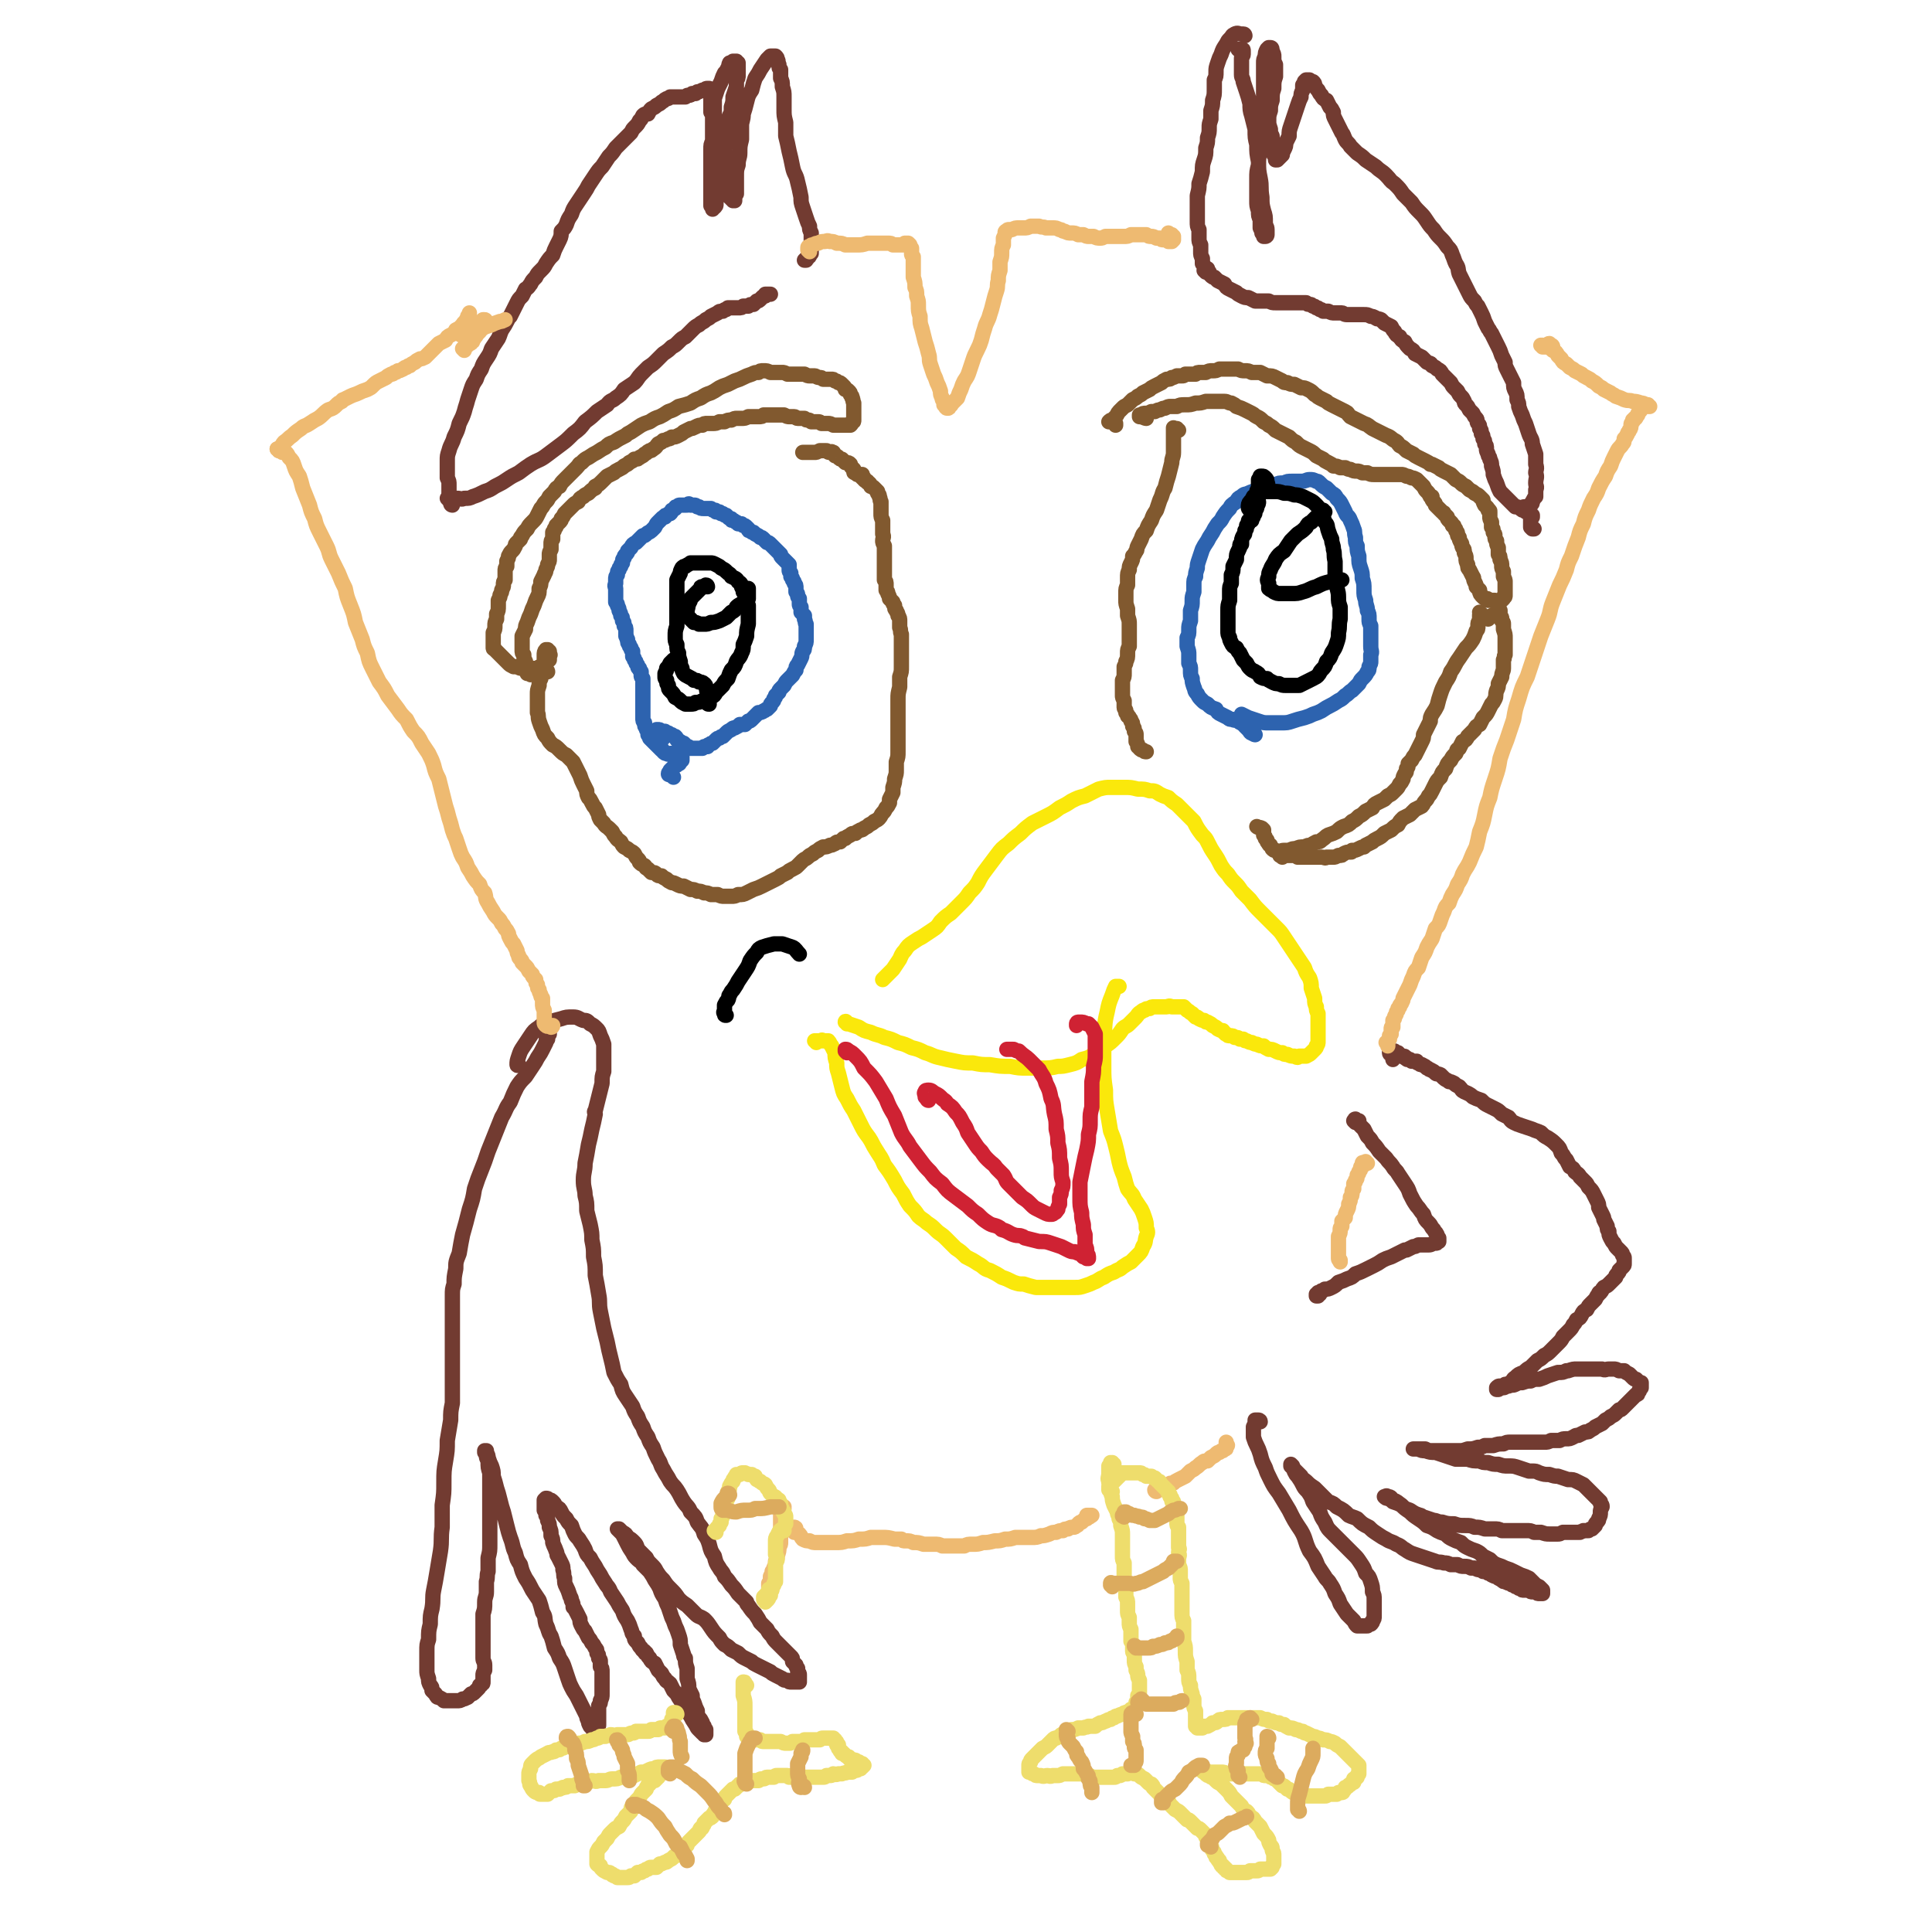 <svg viewBox='0 0 1136 1136' version='1.1' xmlns='http://www.w3.org/2000/svg' xmlns:xlink='http://www.w3.org/1999/xlink'><g fill='none' stroke='#723B31' stroke-width='9' stroke-linecap='round' stroke-linejoin='round'><path d='M266,297c0,0 -1,0 -1,-1 0,0 0,0 0,-1 0,-1 0,-1 0,-2 0,0 0,0 0,0 0,-1 0,-1 0,-1 -1,-1 -1,-1 -1,-1 0,-1 0,-1 0,-3 0,-1 0,-1 0,-3 0,-2 0,-2 -1,-4 0,-2 0,-2 0,-4 0,-3 0,-3 0,-6 0,-3 0,-3 1,-6 1,-4 2,-4 3,-8 2,-4 2,-4 3,-8 2,-4 2,-4 3,-7 1,-4 1,-3 2,-7 1,-3 1,-3 2,-6 1,-3 1,-3 3,-6 1,-3 1,-3 3,-6 1,-3 1,-3 3,-6 2,-3 2,-3 3,-6 2,-3 2,-3 4,-6 1,-2 1,-3 2,-5 2,-3 2,-3 3,-5 1,-2 1,-2 2,-3 1,-2 1,-2 2,-4 1,-2 1,-2 2,-4 1,-2 1,-2 3,-4 1,-2 1,-2 2,-4 2,-1 2,-2 3,-3 1,-2 1,-2 3,-4 1,-2 1,-2 3,-4 2,-2 2,-2 3,-4 2,-3 2,-3 4,-5 1,-3 1,-3 2,-5 1,-2 1,-2 2,-4 1,-2 1,-3 1,-5 2,-2 2,-2 3,-4 1,-3 1,-3 3,-6 1,-3 1,-3 3,-6 2,-3 2,-3 4,-6 2,-3 2,-3 3,-5 2,-3 2,-3 4,-6 2,-3 2,-3 4,-5 2,-3 2,-3 4,-6 2,-2 2,-2 4,-5 2,-2 2,-2 4,-4 1,-1 1,-1 2,-2 2,-2 2,-2 3,-3 1,-2 1,-2 2,-3 2,-2 2,-2 3,-4 1,-1 1,-1 2,-3 1,-1 1,-1 3,-1 1,-2 1,-2 2,-3 2,-1 2,-1 3,-2 2,-1 2,-1 3,-2 2,-1 1,-1 3,-2 1,0 1,0 2,-1 1,0 1,0 2,0 1,0 1,0 2,0 1,0 1,0 2,0 2,0 2,0 3,0 1,-1 1,-1 2,-1 1,0 1,0 2,-1 1,0 1,0 2,0 0,0 0,0 1,-1 1,0 1,0 3,-1 1,0 1,0 2,0 0,-1 0,-1 1,-1 0,0 0,0 0,0 0,0 0,0 0,0 0,0 0,0 0,0 0,0 1,0 1,0 0,0 0,0 0,1 1,0 1,0 1,0 0,0 0,0 0,1 0,0 0,0 0,1 0,1 0,1 0,1 0,2 0,2 0,3 0,1 0,1 0,2 0,1 0,1 0,2 0,1 0,1 0,3 1,1 1,1 1,3 0,2 0,2 0,4 0,2 0,2 0,5 0,2 0,2 0,5 -1,2 -1,2 -1,5 0,2 0,2 0,5 0,3 0,3 0,5 0,2 0,2 0,5 0,2 0,2 0,4 0,2 0,2 0,4 0,1 0,1 0,3 0,1 0,1 0,3 0,1 0,1 0,1 0,1 0,1 0,2 0,1 0,1 0,1 1,1 1,1 1,1 0,0 0,0 0,1 0,0 0,0 0,0 0,0 0,0 0,0 0,0 0,0 0,-1 0,0 0,0 0,0 0,0 0,0 0,0 0,0 0,0 1,0 0,0 0,0 0,0 0,0 0,0 0,0 0,0 0,0 0,0 0,0 0,0 0,0 1,-1 1,-1 1,-2 0,-1 0,-1 0,-2 0,-2 0,-2 0,-3 0,-2 0,-2 0,-4 1,-3 1,-3 1,-5 0,-2 0,-2 0,-4 0,-2 0,-2 0,-4 0,-2 0,-2 0,-4 0,-2 0,-2 1,-4 0,-3 0,-3 -1,-5 0,-2 0,-2 0,-4 0,-3 0,-3 0,-5 -1,-2 -1,-2 -1,-4 0,-2 0,-2 -1,-4 0,-2 0,-2 0,-5 0,-2 0,-2 0,-5 1,-3 1,-3 2,-6 1,-2 1,-2 2,-4 1,-3 1,-3 2,-5 1,-1 1,-1 2,-3 1,-1 0,-1 1,-3 1,0 1,0 1,0 1,-1 1,-1 1,-1 1,0 1,0 2,0 0,1 0,1 1,1 0,1 0,1 0,2 0,1 0,1 0,2 0,1 0,1 0,3 0,2 0,2 -1,3 0,2 0,2 0,4 -1,3 -1,3 -2,6 0,3 0,3 -1,6 0,3 0,3 -1,5 0,3 0,3 0,6 -1,3 -1,3 -1,7 -1,3 -1,3 -2,6 0,2 0,2 0,5 0,2 0,2 0,4 0,2 0,2 0,3 0,2 0,2 0,3 0,1 0,1 1,2 0,1 0,1 0,2 0,2 0,2 0,3 0,1 0,1 1,2 0,1 0,1 0,2 0,1 0,1 0,2 1,0 1,0 1,1 1,0 1,0 1,1 1,0 1,0 1,1 0,0 0,0 0,0 1,0 1,0 1,0 0,-1 0,-1 0,-2 0,-1 0,-1 1,-2 0,-2 0,-2 0,-4 0,-3 0,-3 0,-6 0,-4 0,-4 1,-7 0,-4 1,-4 1,-7 0,-4 0,-4 1,-8 0,-4 0,-4 0,-8 0,-3 1,-3 1,-7 1,-3 1,-3 2,-7 1,-4 1,-4 3,-7 1,-4 1,-4 2,-7 2,-3 2,-3 3,-5 2,-3 2,-3 4,-6 1,-1 1,-1 2,-2 1,0 1,0 2,0 0,0 1,0 1,0 1,1 1,1 1,2 1,1 0,1 1,3 0,2 0,2 1,3 0,2 0,3 0,5 1,2 1,2 1,5 1,3 1,3 1,6 0,4 0,4 0,7 0,4 0,4 1,8 0,4 0,4 0,8 1,4 1,4 2,9 1,4 1,4 2,9 1,5 2,4 3,9 1,4 1,4 2,9 0,3 0,3 1,6 1,3 1,3 2,6 1,3 1,3 2,5 0,2 0,2 1,4 0,2 0,2 0,4 0,1 0,1 0,3 0,1 0,1 0,2 0,2 0,2 0,3 -1,0 -1,0 -1,1 0,1 0,1 -1,1 0,1 0,1 -1,1 0,1 0,1 0,1 0,0 0,0 0,0 -1,0 -1,0 -1,0 0,0 0,0 0,0 1,-1 1,-1 2,-2 1,-1 1,-1 1,-1 '/><path d='M266,295c0,0 -1,0 -1,-1 0,0 0,0 -1,0 0,0 -1,-1 -1,-1 1,0 1,0 2,0 2,0 2,0 4,0 2,0 2,1 4,0 3,0 3,0 5,-1 3,-1 3,-1 7,-3 3,-1 3,-1 6,-3 4,-2 4,-2 7,-4 3,-2 3,-2 7,-4 4,-3 4,-3 7,-5 5,-3 5,-2 9,-5 4,-3 4,-3 8,-6 4,-3 4,-3 8,-7 4,-3 4,-3 7,-7 4,-3 4,-3 7,-6 3,-2 3,-2 6,-4 2,-3 3,-2 5,-4 3,-2 3,-2 5,-5 3,-2 3,-2 6,-4 2,-2 2,-3 4,-5 2,-2 2,-2 4,-4 3,-2 3,-2 5,-4 2,-2 2,-2 4,-4 3,-2 3,-2 5,-4 2,-1 2,-1 4,-3 2,-2 2,-2 4,-3 2,-2 2,-2 4,-4 2,-2 2,-2 4,-3 2,-2 2,-1 4,-3 2,-1 2,-1 3,-2 2,-1 2,-1 4,-2 1,-1 1,-1 3,-1 1,-1 1,-1 2,-1 1,-1 1,-1 1,-1 1,0 1,0 2,0 1,0 1,0 2,0 1,0 1,0 2,0 2,0 2,0 3,-1 2,0 2,0 3,0 1,-1 1,-1 3,-1 1,-1 1,-1 2,-2 1,0 1,0 2,-1 1,-1 1,-1 1,-1 1,-1 1,-1 2,-1 0,-1 0,-1 0,-1 0,0 0,0 0,0 1,0 1,0 2,0 1,0 1,0 1,0 '/><path d='M732,21c0,0 0,-1 -1,-1 0,0 0,0 -1,0 -2,0 -2,-1 -4,0 -2,1 -1,1 -3,3 -1,1 -1,1 -2,3 -2,3 -2,3 -3,6 -1,2 -1,2 -2,5 -1,3 -1,3 -1,5 0,3 0,3 -1,5 0,3 0,3 0,5 0,4 0,4 -1,7 0,3 0,3 -1,6 0,2 0,2 0,5 -1,3 -1,3 -1,5 0,3 0,3 -1,6 0,3 0,3 -1,6 0,4 0,4 -1,7 -1,3 -1,3 -1,7 -1,4 -1,4 -2,7 0,3 0,3 -1,7 0,2 0,2 0,5 0,3 0,3 0,5 0,3 0,3 0,5 0,3 0,3 1,5 0,2 0,2 0,5 0,2 0,2 1,4 0,2 0,2 0,4 0,2 0,2 1,4 0,1 0,1 0,3 1,1 1,1 1,2 0,0 0,0 1,1 0,0 0,0 1,0 0,1 0,1 0,1 0,0 0,0 0,0 -1,0 0,0 -1,0 0,0 0,0 0,0 0,0 0,0 -1,0 0,0 0,0 0,0 1,1 0,0 0,0 0,0 0,0 1,0 0,0 0,0 0,1 1,0 1,0 2,0 0,1 0,1 1,2 1,1 1,1 2,1 1,1 1,1 2,2 2,1 2,1 4,2 1,2 1,2 3,3 2,1 2,1 4,2 1,1 1,1 3,2 2,1 2,1 4,1 2,1 2,1 4,2 2,0 2,0 4,0 2,0 2,0 4,0 2,1 2,1 4,1 2,0 2,0 4,0 2,0 2,0 4,0 2,0 2,0 3,0 2,0 2,0 4,0 1,0 1,0 3,0 1,1 1,1 2,1 1,0 1,0 2,1 1,0 1,0 2,1 1,0 1,0 2,1 1,0 1,0 2,1 2,0 2,0 3,0 2,1 2,1 4,1 2,0 2,0 4,0 1,0 1,1 3,1 2,0 3,0 5,0 2,0 2,0 4,0 0,0 0,0 1,0 2,0 2,0 4,1 1,0 1,0 3,1 1,1 1,0 3,1 1,1 1,1 2,2 2,1 2,1 4,2 1,2 1,2 2,3 1,2 1,2 3,3 1,2 1,2 3,3 1,2 1,2 3,4 2,1 2,1 3,3 2,1 2,1 4,2 1,1 1,1 3,3 2,1 2,0 3,2 2,1 2,1 3,2 2,1 2,1 3,3 1,1 1,1 3,3 1,1 1,1 2,2 1,2 1,2 2,3 1,1 1,1 2,2 1,2 1,2 2,3 1,1 1,1 2,3 0,1 0,1 1,2 1,1 1,1 2,3 1,1 1,1 2,2 1,2 1,2 2,3 1,1 0,2 1,3 1,1 1,1 1,3 1,1 1,1 1,3 1,1 1,1 1,3 1,1 1,1 1,3 1,1 1,1 1,3 0,1 0,1 1,3 0,2 1,1 1,3 1,2 1,2 1,4 1,3 1,3 1,5 1,3 1,3 2,5 1,3 1,3 2,5 2,2 2,2 4,4 1,1 1,1 2,2 0,0 0,0 1,1 1,1 1,1 2,2 2,0 1,0 3,1 1,1 1,1 2,1 1,1 1,1 2,1 0,0 0,0 1,1 0,0 0,0 1,0 0,0 0,0 0,1 0,0 0,0 1,0 0,1 0,1 0,1 -1,1 -1,1 -1,1 0,1 0,1 0,2 0,1 0,1 0,1 0,1 0,1 0,1 0,1 0,1 0,1 1,1 1,1 1,1 1,0 1,0 1,0 0,0 0,0 0,0 '/><path d='M729,30c0,-1 0,-1 -1,-1 0,0 1,0 1,0 0,0 0,0 0,0 0,0 0,0 1,0 0,0 0,0 0,0 1,0 1,0 1,1 0,1 0,1 0,2 0,1 -1,1 -1,2 0,1 0,1 0,3 0,1 0,1 0,3 0,2 0,2 0,4 0,2 1,2 1,4 1,3 1,3 2,6 1,3 1,3 2,7 0,3 0,4 1,7 1,4 1,4 2,8 0,5 0,5 1,9 0,5 0,5 1,10 0,5 0,5 1,10 1,5 0,5 1,11 0,4 0,4 1,8 1,3 1,3 1,7 0,2 1,2 1,4 0,2 0,2 0,3 0,0 0,1 -1,1 0,0 0,0 -1,0 0,-1 0,-1 -1,-2 0,-1 0,-1 -1,-3 0,-2 0,-2 0,-5 -1,-2 -1,-2 -1,-5 -1,-3 -1,-3 -1,-6 0,-3 0,-3 0,-6 0,-3 0,-3 0,-7 0,-4 0,-4 1,-8 0,-4 0,-4 1,-8 1,-4 1,-4 1,-8 1,-4 1,-4 1,-9 0,-3 0,-3 1,-7 0,-4 0,-4 -1,-8 0,-4 0,-4 0,-8 0,-3 0,-3 0,-6 0,-3 0,-3 0,-6 0,-2 0,-2 1,-4 0,-2 0,-2 1,-4 1,-1 1,-1 1,-1 1,0 1,0 1,0 1,0 1,1 1,2 1,2 1,2 1,3 0,3 0,3 1,5 0,3 0,3 0,7 -1,3 -1,3 -1,7 -1,3 -1,3 -1,7 -1,3 -1,3 -1,6 -1,3 -1,3 -1,6 0,2 0,2 1,5 0,2 0,2 1,4 0,2 0,2 0,4 1,2 1,2 1,4 0,1 0,1 0,3 1,1 1,1 1,2 0,0 0,0 0,1 0,0 0,0 1,0 0,0 0,0 1,-1 1,-1 1,-1 2,-2 0,-1 0,-1 1,-3 1,-2 1,-2 1,-4 1,-2 1,-2 2,-4 0,-3 0,-3 1,-6 1,-3 1,-3 2,-6 1,-3 1,-3 2,-6 1,-3 1,-3 2,-5 0,-2 0,-2 1,-4 0,-2 0,-2 0,-3 1,-1 1,-1 1,-1 0,-1 0,-1 0,-1 1,-1 1,-1 1,-1 0,0 0,0 1,0 0,0 1,0 1,0 1,1 1,1 2,1 1,1 1,1 1,2 1,2 1,2 2,3 1,2 1,2 2,3 1,2 1,2 3,3 1,2 1,2 2,4 1,1 1,1 2,3 0,2 0,2 1,4 1,2 1,2 2,4 1,2 1,2 2,4 1,1 1,2 2,4 1,2 2,2 3,4 2,2 2,2 4,4 3,2 3,2 5,4 3,2 3,2 6,4 3,3 3,2 6,5 3,3 2,3 5,5 3,3 3,3 5,6 3,3 3,3 5,5 2,3 2,3 5,6 2,2 2,2 4,5 2,3 2,3 4,5 2,3 2,3 4,5 2,2 2,2 4,5 2,2 2,2 3,5 1,2 1,3 2,5 2,3 1,3 2,6 1,2 1,2 2,4 1,2 1,2 2,4 1,2 1,2 2,4 1,2 1,2 3,4 1,2 1,2 2,3 1,2 1,2 2,4 1,2 1,2 2,5 1,2 1,2 2,4 1,1 1,2 2,3 1,2 1,2 2,4 1,2 1,2 2,4 1,2 1,2 2,5 1,2 1,2 2,4 0,2 0,2 1,4 1,2 1,2 2,4 1,2 1,2 2,4 0,3 0,3 1,5 1,2 1,2 1,5 1,2 1,2 1,4 1,3 1,3 2,5 1,3 1,3 2,5 1,3 1,3 2,6 1,3 2,3 2,6 1,3 1,3 2,6 0,3 0,3 0,6 1,3 0,3 0,5 1,3 0,3 0,6 0,2 1,2 0,4 0,2 0,2 0,4 -1,1 -1,1 -2,3 0,1 0,1 -1,2 -1,0 -1,0 -2,1 -1,0 -1,0 -2,0 0,0 0,0 0,0 '/><path d='M323,608c0,0 -1,-1 -1,-1 -1,0 -1,0 -1,1 0,0 0,0 0,0 0,0 0,0 0,1 1,1 1,1 1,2 -1,1 -1,1 -1,2 -1,2 -1,2 -2,4 -1,2 -1,2 -3,5 -1,2 -1,2 -3,5 -2,3 -2,3 -4,6 -3,3 -3,3 -5,6 -2,4 -2,4 -4,9 -3,4 -2,4 -5,9 -2,5 -2,5 -4,10 -2,5 -2,5 -4,10 -2,6 -2,6 -4,11 -2,5 -2,5 -4,11 -1,6 -1,6 -3,12 -2,8 -2,8 -4,15 -1,5 -1,5 -2,11 -2,5 -2,5 -2,9 -1,5 -1,5 -1,9 -1,3 -1,3 -1,7 0,1 0,1 0,2 0,4 0,4 0,8 0,4 0,4 0,8 0,3 0,3 0,7 0,3 0,3 0,7 0,3 0,3 0,7 0,3 0,3 0,7 0,4 0,4 0,8 0,5 0,5 0,9 -1,5 -1,5 -1,10 -1,6 -1,6 -2,12 0,6 0,6 -1,12 -1,6 -1,6 -1,13 0,6 0,6 -1,13 0,6 0,6 0,13 -1,7 0,7 -1,14 -1,6 -1,6 -2,12 -1,6 -1,6 -2,11 -1,5 0,5 -1,11 -1,4 -1,4 -1,9 -1,4 -1,4 -1,9 -1,3 -1,3 -1,7 0,3 0,3 0,6 0,2 0,2 0,5 0,2 0,2 1,5 0,2 0,2 1,4 1,1 1,1 1,3 1,1 1,1 2,2 1,2 1,2 2,2 2,1 2,1 3,2 2,0 2,0 3,0 1,0 1,0 3,0 1,0 1,0 2,0 1,0 2,0 3,-1 1,0 1,0 3,-1 1,-1 1,-1 2,-2 1,0 1,0 2,-1 1,-1 1,-1 2,-2 1,-1 1,-1 1,-2 1,0 1,0 1,-1 1,0 1,0 1,-1 0,-1 0,-1 0,-2 0,-1 0,-1 0,-2 0,-1 0,-1 1,-3 0,-1 0,-1 0,-3 0,-2 -1,-2 -1,-4 0,-2 0,-2 0,-4 0,-2 0,-2 0,-4 0,-3 0,-3 0,-5 0,-3 0,-3 0,-6 0,-3 0,-3 0,-7 1,-3 1,-3 1,-7 0,-3 1,-3 1,-6 0,-3 0,-3 0,-6 1,-3 0,-3 1,-6 0,-4 0,-4 0,-8 1,-4 1,-4 1,-8 0,-4 0,-4 0,-9 0,-4 0,-4 0,-7 0,-4 0,-4 0,-7 0,-3 0,-3 0,-7 0,-3 0,-3 0,-6 0,-3 0,-3 0,-6 -1,-3 -1,-3 -1,-7 -1,-2 -1,-2 -1,-3 0,-1 0,-1 -1,-2 0,-1 0,-1 0,-1 0,0 1,0 1,0 0,1 0,1 0,1 1,2 1,2 1,3 1,3 1,3 2,5 1,3 1,3 1,6 1,3 1,3 2,7 1,3 1,3 2,7 1,4 1,4 2,7 1,4 1,4 2,8 1,4 1,4 2,7 2,5 1,5 3,9 1,4 1,4 3,7 1,4 1,4 3,8 2,3 2,3 4,7 2,3 2,3 4,6 1,3 1,3 2,7 2,3 1,3 2,7 2,4 1,4 3,7 1,3 1,3 2,7 2,3 2,3 3,6 2,3 2,3 3,6 1,3 1,3 2,6 1,3 1,3 2,5 1,2 1,2 3,5 1,2 1,2 2,4 1,2 1,2 2,4 1,2 1,2 2,4 0,1 0,1 1,3 0,1 0,1 1,3 0,0 0,0 1,1 0,0 0,0 1,1 0,0 0,0 0,1 0,0 1,0 1,0 0,0 0,0 0,0 1,-1 1,-1 1,-1 0,-1 0,-1 0,-1 1,-1 1,-1 1,-2 0,-2 0,-2 0,-3 0,-2 0,-2 0,-4 0,-2 0,-2 0,-4 1,-2 1,-1 1,-3 1,-2 1,-2 1,-4 0,-2 0,-2 0,-4 0,-2 0,-2 0,-4 0,-1 0,-1 0,-3 0,-1 0,-1 0,-2 0,-2 0,-2 -1,-3 0,-1 0,-1 0,-3 0,-1 0,-1 -1,-2 0,-2 0,-2 -1,-3 0,-2 0,-2 -1,-3 -1,-2 -1,-2 -2,-3 -1,-2 -1,-2 -2,-3 -1,-2 -1,-2 -2,-4 -1,-1 -1,-1 -2,-3 -1,-2 -1,-2 -1,-4 -1,-2 -1,-2 -2,-4 -1,-2 -1,-2 -2,-3 0,-2 0,-2 -1,-4 0,-2 -1,-2 -1,-3 -1,-3 -1,-3 -2,-5 -1,-2 -1,-2 -1,-5 -1,-2 0,-2 -1,-5 0,-2 0,-2 -1,-4 -1,-2 -1,-2 -2,-4 -1,-1 0,-1 -1,-3 -1,-3 -1,-2 -2,-5 0,-2 0,-2 -1,-4 0,-3 0,-3 -1,-5 0,-2 0,-2 -1,-4 0,-2 0,-2 -1,-3 0,-2 0,-2 -1,-3 0,-1 0,-1 0,-2 0,-1 0,-1 0,-2 0,-1 0,-1 0,-2 0,0 0,0 0,0 1,-1 1,-1 1,-1 1,0 1,0 2,1 1,0 1,0 2,1 1,1 1,1 2,3 2,1 2,1 3,3 1,2 1,2 3,4 1,2 1,2 3,4 1,3 1,3 2,5 1,2 2,2 3,4 2,3 2,3 3,5 1,3 1,3 3,5 1,2 1,2 3,5 1,2 1,2 3,5 1,2 1,2 3,5 1,2 2,2 3,5 2,3 2,3 4,6 1,2 1,2 3,5 1,3 1,3 3,6 1,2 1,2 2,5 1,2 0,2 2,4 0,2 0,2 2,4 1,2 1,2 2,3 1,2 1,1 2,2 0,1 0,1 1,1 1,2 1,2 2,3 1,2 1,2 3,3 1,2 1,2 2,4 1,1 1,1 2,2 1,2 1,2 2,3 1,2 1,1 3,3 1,2 1,2 2,4 2,2 2,2 3,4 2,3 2,3 4,5 1,3 1,3 3,6 1,2 1,2 3,5 1,2 1,2 2,3 1,1 1,1 2,2 1,0 1,0 1,1 0,0 0,0 1,0 0,0 0,0 0,0 0,-1 0,-1 0,-1 0,-1 0,-1 0,-2 -1,-1 -1,-1 -1,-2 -1,-1 -1,-1 -1,-2 -1,-2 -1,-2 -2,-3 -1,-2 -1,-2 -1,-4 -1,-2 -1,-2 -2,-5 -1,-2 -1,-2 -1,-4 -1,-2 -1,-2 -2,-4 0,-3 0,-3 -1,-6 0,-3 0,-3 0,-6 -1,-3 -1,-3 -1,-6 -1,-1 -1,-1 -1,-2 -1,-3 -1,-3 -2,-6 0,-3 0,-3 -1,-6 -1,-3 -1,-3 -2,-5 -1,-3 -1,-3 -2,-5 -1,-3 -1,-3 -2,-6 -1,-2 -1,-2 -2,-5 -2,-3 -2,-3 -3,-6 -1,-2 -1,-2 -3,-5 -1,-2 -1,-2 -3,-5 -2,-2 -2,-2 -4,-4 -1,-2 -2,-2 -3,-3 -2,-2 -2,-2 -3,-4 -2,-3 -2,-3 -3,-5 -1,-2 -1,-2 -2,-4 -1,-2 -1,-2 -2,-3 -1,-1 -1,-1 -2,-2 0,0 0,0 0,0 0,0 0,0 1,0 1,1 1,1 2,2 2,1 2,1 3,3 2,1 2,1 4,3 2,2 1,3 3,5 2,2 2,2 4,4 1,2 1,2 3,4 2,2 2,2 3,4 2,3 2,3 4,5 2,3 2,3 4,5 3,3 3,3 5,6 2,2 2,2 5,4 2,2 2,2 5,5 2,2 2,1 5,3 2,2 2,2 4,5 2,3 2,3 5,6 1,2 1,2 3,4 2,1 2,1 4,3 2,1 2,1 4,2 2,2 2,2 4,3 2,1 2,1 4,2 1,1 1,1 3,2 2,1 2,1 4,2 2,1 2,1 4,2 1,1 1,1 3,2 2,1 2,1 4,2 1,1 1,1 3,1 1,1 1,1 2,1 1,0 1,0 2,0 1,0 1,0 1,0 1,0 1,0 2,0 0,0 0,-1 0,-1 0,0 0,0 0,0 0,-1 0,-1 0,-1 0,-1 0,-1 0,-2 0,-1 0,-1 -1,-2 0,-1 0,-1 0,-2 -1,-1 -1,-1 -1,-2 -1,-1 -1,-1 -2,-2 0,-2 0,-2 -1,-3 -1,-1 -1,-1 -2,-2 -2,-2 -2,-2 -3,-3 -2,-2 -2,-2 -3,-3 -2,-2 -2,-2 -3,-4 -2,-2 -2,-2 -3,-4 -2,-2 -2,-2 -4,-4 -1,-2 -1,-2 -3,-5 -2,-2 -2,-2 -4,-5 -1,-1 -1,-1 -1,-2 -2,-2 -2,-2 -5,-5 -2,-3 -2,-3 -4,-5 -2,-3 -2,-3 -4,-5 -1,-3 -2,-3 -3,-5 -2,-3 -2,-3 -3,-7 -2,-3 -2,-3 -3,-7 -1,-3 -1,-3 -3,-6 -1,-4 -2,-4 -4,-7 -1,-3 -1,-3 -4,-6 -1,-3 -2,-3 -4,-6 -2,-3 -2,-4 -4,-7 -2,-3 -2,-2 -4,-5 -2,-4 -2,-3 -4,-7 -2,-3 -1,-3 -3,-6 -2,-4 -2,-4 -3,-7 -2,-3 -2,-3 -3,-6 -2,-3 -2,-3 -3,-6 -2,-3 -2,-3 -3,-6 -2,-3 -2,-3 -3,-6 -2,-3 -2,-3 -4,-6 -2,-3 -2,-3 -3,-7 -2,-3 -2,-3 -4,-7 -1,-5 -1,-5 -2,-9 -1,-4 -1,-4 -2,-9 -1,-4 -1,-4 -2,-8 -1,-5 -1,-5 -2,-10 -1,-5 0,-5 -1,-10 -1,-6 -1,-6 -2,-11 0,-6 0,-6 -1,-11 0,-5 0,-5 -1,-10 0,-4 0,-4 -1,-9 -1,-4 -1,-4 -2,-8 0,-5 0,-5 -1,-9 0,-4 -1,-4 -1,-9 0,-5 1,-5 1,-10 1,-5 1,-5 2,-11 1,-4 1,-4 2,-9 1,-4 1,-4 2,-9 0,-1 -1,-1 0,-2 1,-4 1,-4 2,-8 1,-4 1,-4 2,-8 0,-4 0,-4 1,-7 0,-3 0,-3 0,-6 0,-3 0,-3 0,-5 0,-3 0,-3 0,-5 -1,-3 -1,-3 -2,-5 -1,-3 -1,-3 -2,-4 -2,-2 -2,-2 -4,-3 -2,-2 -2,-2 -4,-2 -3,-1 -3,-2 -6,-2 -4,0 -4,0 -7,1 -4,1 -4,1 -7,2 -3,1 -4,1 -6,3 -3,2 -3,2 -5,5 -2,3 -2,3 -4,6 -2,3 -2,3 -3,6 -1,3 -1,3 -1,5 0,1 1,0 1,0 '/><path d='M797,660c0,0 -1,-1 -1,-1 0,0 0,0 0,0 1,0 0,-1 1,-1 0,0 0,0 0,0 1,1 1,1 2,1 0,2 0,2 1,3 1,1 1,1 2,2 1,2 1,2 2,4 2,2 2,2 3,4 2,2 2,2 4,5 2,2 2,2 4,4 2,3 2,2 4,5 1,2 2,2 3,4 2,3 2,3 4,6 2,3 2,3 3,6 2,4 2,4 4,7 2,2 2,3 4,5 1,3 1,3 3,5 2,2 1,2 3,4 1,2 1,1 2,3 0,1 0,1 1,2 0,0 0,0 0,1 0,0 0,0 0,1 0,0 0,0 -1,0 0,1 0,1 -1,1 0,0 0,0 -1,0 -1,0 -1,1 -3,1 -1,0 -1,0 -2,0 -2,0 -2,0 -4,0 -2,1 -2,1 -3,1 -2,1 -2,1 -4,2 -1,0 -1,0 -1,0 -2,1 -2,1 -4,2 -2,1 -2,1 -4,2 -3,1 -3,1 -5,2 -3,2 -3,2 -5,3 -2,1 -2,1 -4,2 -4,2 -4,2 -7,3 -2,2 -2,2 -5,3 -2,1 -2,1 -5,2 -2,2 -2,2 -4,3 -2,1 -2,1 -4,1 -1,1 -1,1 -2,1 -1,1 -1,1 -2,1 0,0 0,0 0,1 -1,0 -1,0 -1,0 0,0 0,0 0,1 0,0 0,0 0,0 0,0 0,0 1,0 0,-1 0,-1 0,-1 1,0 1,0 1,0 '/><path d='M741,836c0,-1 -1,-1 -1,-1 -1,0 -1,0 -2,0 0,2 0,2 -1,4 0,1 0,1 0,3 0,2 0,2 0,3 1,3 1,3 2,5 1,2 1,2 2,5 1,4 1,4 3,8 1,3 1,3 3,7 2,4 2,4 5,8 3,5 3,5 6,10 3,6 3,6 7,12 3,5 2,6 5,12 3,4 3,4 5,9 2,3 2,3 4,6 1,2 2,2 3,4 2,3 2,3 3,6 2,3 2,3 3,6 2,3 2,3 4,6 2,2 2,2 4,4 1,2 1,2 2,3 1,0 1,0 2,0 1,0 1,0 1,0 1,0 1,0 2,0 0,0 0,0 1,0 1,-1 1,-1 2,-1 1,-1 1,-1 1,-2 1,-1 1,-1 1,-3 0,-2 0,-2 0,-4 0,-3 0,-3 0,-5 0,-3 0,-3 -1,-5 0,-3 0,-3 -1,-6 -1,-3 -1,-3 -3,-5 -1,-3 -1,-3 -3,-6 -2,-3 -2,-3 -4,-5 -3,-3 -3,-3 -5,-5 -2,-2 -2,-2 -5,-5 -2,-2 -2,-2 -4,-4 -2,-2 -2,-3 -3,-5 -2,-3 -2,-3 -3,-6 -2,-3 -2,-3 -4,-6 -1,-3 -1,-3 -3,-6 -2,-2 -2,-2 -3,-4 -1,-2 -1,-2 -3,-5 -1,-1 -1,-1 -2,-3 0,-2 -1,-2 -1,-3 -1,-1 -1,-1 -1,-1 0,0 0,0 0,0 0,0 0,0 0,1 1,1 1,1 2,2 2,2 2,2 4,4 1,2 2,2 3,3 2,2 2,2 5,4 2,2 2,2 4,4 2,2 2,2 4,4 3,1 3,1 5,3 4,2 4,2 7,5 2,1 3,1 5,2 3,3 3,3 7,5 2,2 2,2 5,4 3,2 3,2 5,3 3,2 3,1 6,3 3,1 3,2 5,3 3,2 3,2 6,3 3,1 3,1 6,2 3,1 3,1 6,2 2,1 2,0 5,1 2,0 2,0 4,1 2,0 2,0 4,0 2,1 2,1 4,1 2,0 2,0 4,1 1,0 1,0 2,0 2,1 2,1 3,1 1,0 1,0 2,1 2,0 2,0 3,1 1,0 1,0 2,1 2,1 2,1 3,1 1,1 1,1 3,2 1,1 1,1 2,1 2,1 2,1 3,1 1,1 1,1 2,1 1,1 1,1 2,1 1,1 1,1 2,1 1,1 1,1 2,1 1,0 1,0 2,0 1,0 1,0 2,0 0,1 0,1 1,1 1,0 1,0 2,0 1,1 1,1 2,1 0,0 0,0 1,0 0,0 0,0 1,0 0,0 0,0 0,0 0,0 0,0 0,0 0,0 0,0 0,-1 0,-1 0,-1 0,-1 -1,-1 -1,-1 -2,-2 -2,-1 -2,-1 -3,-2 -2,-2 -2,-2 -3,-3 -2,-1 -2,-1 -5,-2 -2,-1 -2,-1 -4,-2 -2,-1 -2,-1 -5,-2 -2,-1 -2,-1 -5,-2 -2,-1 -2,-1 -4,-3 -2,-1 -2,-1 -4,-2 -2,-2 -2,-2 -4,-3 -3,-1 -3,-1 -5,-2 -2,-1 -2,-1 -4,-3 -3,-1 -3,-1 -5,-2 -2,-1 -2,-1 -4,-3 -3,-1 -3,-1 -5,-2 -3,-2 -3,-2 -6,-3 -2,-2 -2,-2 -5,-4 -3,-2 -3,-2 -5,-4 -3,-2 -3,-2 -5,-4 -2,-1 -2,-1 -5,-2 -1,-1 -1,-1 -3,-2 -1,0 -1,0 -2,-1 0,0 0,0 0,0 0,0 0,0 0,0 1,0 1,-1 2,0 2,0 2,1 3,2 3,1 2,1 5,3 2,2 2,2 5,3 3,2 3,2 6,3 1,0 1,1 2,1 3,1 3,1 6,2 2,0 2,1 5,1 3,1 4,1 7,1 3,1 3,1 7,1 2,0 3,0 5,1 3,0 3,0 6,1 2,0 2,0 5,0 3,0 3,0 5,1 3,0 3,0 5,0 3,0 3,0 5,0 2,0 2,0 4,0 3,0 3,0 5,1 2,0 2,0 4,0 3,1 3,1 5,1 2,0 2,0 5,0 1,0 1,0 3,-1 2,0 2,0 4,0 1,0 1,0 3,0 1,0 1,0 3,0 1,-1 1,0 2,-1 2,0 2,0 3,0 1,-1 1,-1 2,-1 1,-1 1,-1 2,-2 0,-1 0,-1 1,-2 1,-1 1,-1 1,-2 1,-2 1,-2 1,-4 0,-1 0,-1 1,-3 0,-1 0,-1 -1,-2 0,0 0,0 0,-1 -1,-1 -1,-1 -2,-2 -1,-1 -1,-1 -2,-2 -1,-1 -1,-1 -2,-2 -2,-2 -2,-2 -4,-4 -2,-1 -2,-1 -4,-2 -2,-1 -2,-1 -5,-1 -3,-1 -3,-1 -6,-2 -2,0 -2,0 -5,-1 -3,0 -3,0 -6,-1 -2,-1 -2,-1 -4,-1 -1,0 -1,0 -2,0 -3,-1 -3,-1 -6,-2 -3,-1 -3,-1 -6,-1 -3,0 -3,0 -6,-1 -3,0 -3,0 -6,-1 -3,0 -3,0 -5,-1 -4,0 -4,0 -7,-1 -3,0 -3,0 -7,0 -3,-1 -3,-1 -6,-2 -3,-1 -3,-1 -6,-2 -3,0 -3,0 -6,-1 -2,0 -2,0 -4,-1 -1,0 -1,0 -2,0 0,0 0,0 -1,0 0,0 0,0 0,0 1,0 1,0 1,0 1,0 1,0 2,0 2,0 2,0 4,0 2,1 2,1 4,1 2,0 2,0 4,0 3,0 3,0 6,0 3,0 3,0 6,0 2,0 2,0 5,-1 3,0 3,0 6,-1 2,0 2,0 4,-1 3,0 3,0 5,0 3,-1 3,-1 6,-1 2,-1 2,-1 4,-1 3,0 3,0 5,0 3,0 3,0 5,0 2,0 2,0 4,0 3,0 3,0 6,0 2,0 2,0 4,-1 3,0 3,0 5,0 2,-1 2,-1 4,-1 2,0 2,0 4,-1 2,-1 1,-1 3,-1 2,-1 2,-1 4,-2 2,0 2,0 3,-1 2,-1 2,-1 3,-2 2,-1 2,-1 4,-2 1,-1 1,-1 2,-2 2,-1 2,-1 3,-2 2,-1 2,-1 3,-2 1,-1 1,-1 2,-2 1,0 1,0 2,-1 1,-1 1,-1 2,-2 1,-1 1,-1 2,-2 1,-1 1,-1 2,-2 1,-1 1,-1 2,-2 1,0 1,0 1,-1 1,-1 1,-1 1,-2 1,-1 1,-1 1,-1 0,-1 0,-1 0,-2 0,0 0,0 0,-1 -1,0 -1,0 -2,-1 0,0 0,0 -1,-1 -1,0 -1,0 -2,-1 -1,-1 -1,-1 -2,-2 -2,-1 -2,-1 -3,-2 -2,0 -2,0 -3,0 -2,-1 -2,-1 -3,-1 -2,0 -2,0 -3,0 -2,0 -2,1 -4,0 -3,0 -3,0 -5,0 -3,0 -3,0 -6,0 -2,0 -2,0 -4,0 -2,0 -2,0 -5,1 0,0 0,0 -1,0 -2,1 -2,1 -5,1 -3,1 -3,1 -6,2 -2,1 -2,1 -5,2 -3,0 -3,0 -5,1 -2,0 -2,0 -5,1 -2,0 -2,0 -4,1 -2,1 -2,0 -4,1 -2,0 -2,1 -3,1 -2,0 -2,0 -3,1 0,0 0,0 -1,0 0,0 0,0 0,0 0,0 0,-1 0,-1 0,0 0,0 0,0 1,-1 1,-1 2,-1 1,0 2,0 3,-1 1,0 1,0 3,-1 2,-1 1,-2 3,-3 2,-2 2,-2 5,-3 2,-2 2,-2 4,-3 2,-2 2,-2 4,-4 2,-1 2,-1 4,-3 2,-1 2,-1 4,-3 2,-2 2,-2 4,-4 2,-2 2,-2 3,-4 2,-2 2,-2 3,-3 2,-2 2,-2 3,-4 1,-1 1,-1 2,-3 2,-1 2,-1 3,-3 1,-2 1,-2 3,-3 1,-2 1,-2 2,-3 2,-2 2,-2 3,-3 1,-2 1,-2 2,-3 0,-1 0,-1 1,-1 1,-1 1,-2 2,-3 2,-1 2,-1 3,-2 1,-1 1,-1 2,-2 1,-1 1,-1 2,-2 0,-1 0,-1 1,-2 1,-1 1,-1 1,-2 1,-1 1,-1 2,-2 1,-1 1,-1 1,-2 0,-1 0,-1 0,-2 0,0 0,0 0,-1 0,-1 0,-1 -1,-2 0,-1 0,-1 -1,-2 -1,-1 -1,-1 -2,-2 -1,-1 -1,-1 -2,-3 -1,-1 -1,-1 -2,-3 -1,-2 -1,-2 -1,-4 -1,-1 -1,-1 -1,-3 -1,-2 -1,-2 -2,-4 0,-1 0,-1 -1,-3 -1,-2 -1,-2 -2,-4 0,-2 0,-2 -1,-4 -1,-2 -1,-2 -2,-4 -1,-2 -1,-2 -3,-4 -1,-2 -1,-2 -2,-3 -2,-2 -2,-2 -3,-3 -1,-2 -2,-2 -3,-3 -1,-2 -1,-2 -3,-3 -1,-2 -1,-2 -2,-4 -2,-2 -1,-2 -3,-4 -1,-3 -1,-3 -3,-5 -2,-2 -2,-2 -5,-4 -2,-1 -2,-1 -4,-3 -2,-1 -3,-1 -5,-2 -3,-1 -3,-1 -6,-2 -3,-1 -3,-1 -5,-2 -2,-1 -2,-2 -3,-3 -2,-1 -2,-1 -4,-2 -2,-2 -2,-2 -4,-3 -2,-1 -2,-1 -4,-2 -2,-1 -2,-1 -4,-3 -3,-1 -3,-1 -5,-2 -2,-2 -3,-2 -5,-3 -2,-1 -1,-1 -3,-3 -2,-1 -2,-1 -3,-2 -2,-1 -2,-1 -3,-1 -1,-1 -2,-1 -3,-2 -1,-1 -1,-1 -2,-2 -2,-1 -2,0 -3,-1 -1,-1 -1,-1 -3,-2 -1,0 -1,-1 -2,-1 -1,-1 -1,-1 -3,-2 -1,0 -1,0 -2,-1 -1,0 -1,0 -1,-1 -1,0 -1,0 -2,0 -1,0 -1,0 -1,0 -1,-1 -1,-1 -1,-1 -1,0 -1,0 -1,0 -1,0 -1,0 -1,-1 0,0 0,0 0,0 0,0 0,0 0,0 0,0 0,0 -1,0 0,0 0,0 0,0 0,-1 0,-1 -1,-1 0,0 0,0 -1,0 0,0 0,0 -1,0 0,0 0,0 0,-1 -1,0 -1,0 -1,0 0,0 0,0 0,0 0,0 0,0 0,-1 0,0 0,0 -1,0 0,0 0,0 0,0 0,0 0,0 -1,-1 0,0 0,0 0,0 0,0 0,0 -1,0 0,0 0,0 0,0 -1,0 -1,0 -1,0 0,0 -1,0 -1,0 0,0 0,0 0,1 0,0 0,0 0,0 0,0 0,0 0,0 0,1 1,1 1,1 1,1 1,1 1,3 '/></g>
<g fill='none' stroke='#EEBA71' stroke-width='9' stroke-linecap='round' stroke-linejoin='round'><path d='M164,265c0,-1 0,-1 -1,-1 0,0 1,0 1,0 0,0 0,-1 1,-1 1,-1 1,-2 2,-3 3,-2 2,-2 5,-4 2,-2 2,-2 5,-4 2,-2 2,-1 5,-3 3,-2 3,-2 5,-3 3,-2 3,-3 6,-5 3,-1 3,-1 5,-3 1,-1 1,-1 3,-2 0,0 0,-1 1,-1 2,-1 2,-1 4,-2 2,-1 3,-1 5,-2 2,-1 2,-1 5,-2 2,-1 2,-1 3,-2 2,-2 2,-2 4,-3 2,-1 2,-1 4,-2 1,-1 1,-1 3,-2 1,0 1,0 2,-1 1,0 1,0 2,-1 1,0 1,0 3,-1 1,-1 1,-1 2,-1 1,-1 1,-1 2,-1 1,-1 1,-1 3,-2 1,-1 1,-1 3,-2 1,0 1,0 3,-1 1,-1 1,-1 2,-2 1,-1 1,-1 2,-2 1,-1 1,-1 2,-2 1,-1 1,-1 2,-2 2,-1 2,-1 4,-2 1,-2 1,-2 3,-3 2,-1 2,-1 3,-3 2,-1 2,-1 3,-2 2,-2 1,-2 3,-3 0,-2 1,-1 1,-3 1,-1 1,-1 1,-2 0,0 0,0 0,0 '/><path d='M166,266c0,0 -1,-1 -1,-1 -1,0 -1,0 -1,0 0,0 0,-1 -1,-1 0,0 0,0 0,0 1,0 1,0 2,0 2,1 2,1 3,2 1,1 1,1 2,3 2,2 2,2 3,5 1,3 1,3 3,6 1,3 1,3 2,7 2,5 2,5 4,10 1,4 1,4 3,8 1,4 1,4 3,8 2,4 2,4 4,8 2,4 1,4 3,8 2,4 2,4 4,8 2,5 2,5 4,9 1,5 1,5 3,10 2,5 2,5 3,10 2,5 2,5 4,10 1,4 1,4 3,8 1,5 1,5 3,9 2,4 2,4 4,8 3,4 3,4 5,8 3,4 3,4 6,8 2,3 2,3 5,6 2,4 2,4 4,7 3,3 3,3 5,7 2,3 2,3 4,6 2,4 2,4 3,7 1,4 1,4 3,8 1,4 1,4 2,8 1,4 1,4 2,8 1,3 1,3 2,7 1,3 1,3 2,7 1,3 1,3 2,5 1,3 1,3 2,6 1,3 1,3 2,5 2,3 2,3 3,6 2,3 2,3 3,5 2,3 2,3 4,5 1,3 1,3 3,5 1,3 0,3 2,6 1,2 1,2 3,5 1,2 1,2 3,4 1,1 1,1 2,3 1,1 1,1 2,3 1,1 1,1 2,3 0,1 0,1 1,3 1,2 1,2 2,3 1,2 1,2 2,4 0,1 0,1 1,3 0,1 0,1 1,2 1,1 1,1 1,2 1,1 1,1 2,2 1,1 1,1 2,3 1,1 1,1 2,2 0,1 0,1 1,2 0,0 0,0 1,1 0,2 0,2 1,3 0,2 0,2 1,3 0,1 0,1 1,3 0,1 0,1 1,2 0,2 0,2 0,3 0,2 0,2 1,4 0,2 0,2 0,4 0,1 0,1 0,3 0,1 0,1 1,2 1,1 2,0 3,1 1,0 1,-1 1,-1 '/><path d='M476,148c0,0 0,0 -1,-1 0,0 0,0 0,0 0,-1 0,-1 0,-1 0,-1 0,-1 1,-1 1,-1 1,-1 2,-1 2,-1 2,-1 3,-1 2,-1 2,-1 4,-1 1,0 1,-1 3,0 2,0 2,0 4,1 3,0 3,0 5,1 3,0 3,0 6,0 4,0 4,0 7,-1 2,0 2,0 5,0 2,0 2,0 3,0 2,0 2,0 4,0 2,0 2,0 3,1 2,0 2,0 3,0 2,0 2,0 3,0 1,-1 1,-1 1,-1 1,0 1,0 1,0 1,0 1,0 1,0 1,1 1,1 1,1 0,1 0,1 1,2 0,0 0,0 0,1 0,1 0,1 0,2 0,1 0,1 1,2 0,1 0,1 0,3 0,2 0,2 0,4 0,3 0,3 0,5 1,3 1,3 1,6 1,2 1,2 1,5 1,3 1,3 1,5 0,4 0,4 1,7 0,4 0,4 1,7 1,4 1,4 2,8 1,3 1,3 2,7 1,3 0,3 1,6 1,3 1,3 2,6 1,2 1,2 2,5 1,2 1,2 2,5 0,2 0,2 1,4 0,1 0,1 1,2 0,1 0,1 0,2 1,0 1,0 1,1 0,0 0,1 1,1 0,0 0,0 0,0 1,0 1,0 1,-1 2,-1 1,-1 2,-2 2,-2 2,-2 3,-3 1,-3 1,-3 2,-5 1,-3 1,-3 2,-5 2,-3 2,-3 3,-6 1,-3 1,-3 2,-6 1,-3 1,-3 3,-7 1,-2 1,-2 2,-5 1,-4 1,-4 2,-7 1,-4 2,-4 3,-8 1,-3 1,-3 2,-7 1,-4 1,-4 2,-7 1,-3 0,-3 1,-6 0,-3 0,-3 1,-6 0,-3 0,-3 0,-5 1,-3 1,-3 1,-5 0,-3 0,-3 1,-5 0,-2 0,-2 0,-4 1,-2 1,-2 1,-3 0,-1 0,-1 1,-1 0,-1 1,-1 1,-1 1,0 1,0 2,0 2,-1 2,-1 4,-1 1,0 1,0 3,0 2,0 2,0 4,-1 3,0 3,0 5,0 2,1 2,0 4,1 2,0 2,0 4,0 2,0 2,0 4,1 2,0 1,1 3,1 2,1 2,1 4,1 2,0 2,0 4,1 1,0 1,0 3,0 2,1 2,1 3,1 2,0 2,0 3,0 2,1 2,1 4,1 1,0 1,0 3,-1 2,0 2,0 4,0 2,0 2,0 4,0 1,0 1,0 3,0 2,0 2,0 4,-1 1,0 1,0 3,0 2,0 2,0 3,0 2,0 2,0 3,0 2,1 1,1 3,1 1,0 1,0 3,1 1,0 1,0 2,0 1,1 1,1 2,1 1,0 1,0 1,0 1,0 1,0 1,0 1,1 1,1 1,1 1,0 1,0 1,0 1,0 1,0 1,0 0,0 0,0 0,0 0,0 0,0 1,-1 0,0 0,0 0,0 0,-1 0,-1 0,-1 0,0 0,0 0,0 0,0 0,-1 0,-1 -1,0 -1,0 -1,-1 -1,0 -1,0 -2,-1 '/><path d='M273,206c0,0 0,-1 -1,-1 0,0 1,1 1,1 0,-1 0,-1 1,-2 1,-1 1,-1 2,-2 1,0 1,0 1,-1 1,0 1,0 1,-1 1,-1 1,-1 1,-2 1,-1 1,0 1,-1 1,-1 1,-1 2,-2 0,-1 1,-1 2,-2 0,0 0,0 0,-1 0,0 0,1 0,0 0,0 0,0 0,0 1,-1 1,-1 1,-2 0,0 0,0 0,-1 0,0 1,-1 0,-1 0,0 0,0 0,0 -1,0 -1,0 -1,0 -1,1 -1,1 -2,2 -2,0 -2,0 -3,0 -1,1 -1,1 -3,2 -1,1 -1,1 -2,2 -1,1 -1,1 -1,2 -1,0 -1,0 -1,1 -1,0 -1,0 -1,0 1,0 1,0 1,0 1,-1 1,-1 3,-1 1,-1 1,-1 3,-1 3,-1 3,-1 5,-2 3,-1 3,-1 6,-2 2,-1 2,-1 5,-2 1,0 1,0 3,-1 '/><path d='M913,204c0,0 0,-1 -1,-1 0,0 0,0 0,0 -1,0 -1,-1 -1,-1 -1,0 -1,1 -2,1 0,0 0,1 -1,1 0,0 0,0 0,0 0,0 0,0 -1,-1 0,0 0,0 0,0 -1,0 -1,0 -1,0 0,0 0,0 0,0 0,0 0,0 0,0 1,0 1,1 1,1 2,0 2,0 3,0 2,1 2,1 3,2 2,1 2,1 3,3 1,1 1,1 2,2 1,2 1,2 3,3 1,1 1,1 2,2 2,1 2,1 3,2 2,1 2,1 4,2 1,1 1,1 3,2 2,1 2,1 3,2 2,1 2,1 4,3 2,1 2,1 3,2 2,1 2,1 4,2 1,1 2,1 3,2 3,1 3,1 5,2 3,1 3,0 5,1 2,0 2,0 5,1 1,0 1,0 3,1 0,0 0,0 1,1 0,0 0,0 1,0 0,0 0,0 0,0 0,0 0,0 -1,0 0,0 0,0 0,-1 0,0 0,0 0,0 -1,0 -1,0 -1,0 -1,0 -1,0 -1,1 -1,0 -1,0 -2,1 0,1 0,1 -1,2 -1,1 -1,1 -1,2 -1,1 -1,1 -1,1 0,1 0,1 -1,1 0,1 0,1 -1,1 0,1 0,1 0,1 -1,1 -1,1 -1,2 0,1 0,2 -1,3 0,1 -1,1 -1,2 -1,2 -1,2 -2,3 0,2 0,2 -1,3 -1,2 -2,2 -3,4 -1,2 -1,2 -2,4 -1,2 -1,2 -2,5 -2,3 -2,3 -3,6 -2,3 -2,3 -4,7 -1,3 -1,3 -3,6 -2,4 -2,4 -3,7 -2,4 -2,4 -3,8 -2,4 -2,4 -3,8 -2,5 -2,5 -4,11 -2,4 -2,4 -3,8 -2,5 -2,5 -4,9 -2,5 -2,5 -4,10 -2,5 -1,5 -3,10 -2,5 -2,5 -4,10 -2,6 -2,6 -4,12 -2,6 -2,6 -4,12 -3,6 -3,6 -5,13 -2,6 -2,6 -3,12 -2,6 -2,6 -4,12 -2,5 -2,5 -4,11 -1,6 -1,6 -3,12 -2,6 -2,6 -3,11 -2,5 -2,5 -3,10 -1,5 -1,5 -3,10 -1,5 -1,5 -2,9 -2,4 -2,4 -4,9 -2,4 -2,3 -4,7 -1,3 -1,3 -3,6 -1,3 -1,3 -3,6 -1,2 -1,2 -2,5 -2,2 -2,2 -3,5 -1,2 -1,2 -2,5 -1,3 -1,3 -3,5 -1,3 -1,3 -2,6 -2,3 -2,3 -3,5 -1,3 -1,3 -3,6 -1,3 -1,3 -2,6 -2,2 -2,2 -3,5 -1,2 -1,2 -2,5 -1,2 -1,2 -2,4 -1,2 -1,2 -2,4 0,1 0,1 -1,3 -1,1 -1,1 -1,2 0,0 0,0 -1,1 0,0 0,0 0,1 -1,1 -1,1 -1,2 0,1 -1,1 -1,2 0,1 0,1 -1,2 0,1 0,1 0,2 0,1 0,1 0,2 -1,0 -1,0 -1,1 0,1 0,1 0,2 0,1 0,1 0,1 -1,1 0,1 -1,1 0,1 0,1 0,1 0,1 0,1 0,1 0,0 0,0 -1,1 0,0 0,0 0,1 0,0 0,0 0,0 0,1 0,1 0,1 0,0 0,0 0,0 0,0 -1,-1 -1,-1 0,0 1,0 1,1 0,0 0,0 0,0 0,0 0,0 0,0 0,0 0,0 0,1 '/><path d='M804,684c0,0 -1,0 -1,-1 0,0 -1,1 -1,1 0,0 -1,-1 -1,0 0,0 0,1 0,2 -1,0 -1,0 -1,1 0,1 0,1 -1,2 0,1 0,1 -1,2 0,2 0,2 -1,3 0,1 0,1 -1,2 0,2 0,2 0,3 -1,1 -1,1 -1,2 0,2 0,2 -1,3 0,2 0,2 -1,4 0,2 0,2 -1,4 -1,2 -1,2 -1,4 -1,1 -1,1 -2,2 0,2 0,2 0,3 -1,1 -1,1 -1,2 0,2 0,2 -1,4 0,1 0,1 0,3 0,1 0,1 0,2 0,1 0,1 0,2 0,0 0,0 0,1 0,0 0,0 0,1 0,0 0,0 0,1 0,0 0,0 0,0 0,1 0,1 0,2 0,0 0,0 0,1 0,1 1,1 1,1 0,1 0,1 0,1 '/><path d='M680,877c0,0 -1,0 -1,-1 0,0 0,1 1,1 0,0 0,-1 1,-1 0,0 0,0 1,-1 1,0 1,0 3,0 1,-1 1,-1 2,-2 1,-1 1,-1 3,-1 1,-1 1,-1 3,-2 2,-1 2,-1 4,-2 1,-1 1,-1 3,-3 2,-1 2,-1 3,-2 2,-1 2,-2 4,-3 1,-1 1,-1 3,-1 1,-1 1,-1 2,-2 2,-1 2,-1 3,-2 1,-1 1,-1 2,-1 1,-1 1,-1 2,-1 1,-1 1,-1 1,-1 1,0 1,0 1,-1 0,0 0,0 0,-1 1,0 1,0 0,-1 0,0 0,0 0,0 0,-1 0,-1 0,-1 '/><path d='M468,899c0,-1 -1,-1 -1,-1 0,0 0,0 0,0 0,1 -1,1 -1,2 0,0 0,0 0,0 0,0 1,0 1,1 1,0 1,0 3,1 1,1 1,2 2,3 2,1 2,1 4,1 2,1 2,1 4,1 3,0 3,0 5,0 3,0 3,0 6,0 4,0 4,0 7,-1 4,0 4,0 7,-1 4,0 4,0 7,-1 4,0 4,0 7,0 3,0 3,0 7,1 2,0 2,0 4,0 1,1 1,1 2,1 3,0 3,0 5,1 3,0 3,0 6,1 3,0 3,0 6,0 3,0 3,0 5,1 3,0 3,0 7,0 3,0 3,0 6,0 2,-1 2,-1 5,-1 3,0 3,0 6,-1 3,0 3,0 7,-1 3,0 3,0 6,-1 3,0 3,0 6,-1 2,0 2,0 5,0 2,0 2,0 5,0 2,0 3,0 5,-1 2,0 2,0 5,-1 2,-1 2,-1 4,-1 2,-1 2,-1 4,-1 1,-1 1,-1 3,-1 1,-1 2,-1 3,-1 1,0 1,0 2,-1 1,0 1,-1 1,-1 1,-1 1,-1 2,-1 1,-1 1,-1 1,-1 1,-1 1,-1 2,-1 0,0 0,0 1,-1 1,0 1,0 1,-1 0,0 0,0 1,0 0,0 0,0 0,0 0,0 0,0 0,0 0,0 0,0 0,0 0,0 0,0 0,0 -1,0 -1,0 -2,0 0,0 0,0 -1,0 '/><path d='M461,887c0,0 -1,-1 -1,-1 0,0 1,0 1,0 -1,0 -2,1 -3,0 0,0 0,0 0,0 0,-1 0,-1 1,-1 0,0 0,0 0,0 0,0 0,0 0,0 0,1 0,1 0,1 0,1 0,1 0,3 0,1 0,1 0,2 0,2 0,2 0,4 0,2 0,1 0,3 0,3 0,3 0,5 0,2 0,2 0,4 0,1 0,1 -1,3 0,2 0,2 -1,5 0,2 0,2 -1,3 0,2 0,2 -1,4 0,1 0,1 -1,2 0,1 0,1 -1,3 0,1 0,1 0,2 0,1 0,1 -1,2 0,1 0,1 0,2 0,1 0,1 0,2 0,0 0,0 0,1 0,0 0,0 0,1 0,0 0,0 0,1 0,1 0,1 0,1 '/></g>
<g fill='none' stroke='#EEDD6C' stroke-width='9' stroke-linecap='round' stroke-linejoin='round'><path d='M461,900c0,0 -1,-1 -1,-1 -2,1 -2,2 -3,4 -1,1 -1,2 -1,3 0,1 0,1 0,2 0,1 0,1 0,1 0,2 0,2 0,3 0,1 0,1 0,2 1,2 1,2 1,3 0,1 -1,1 -1,2 0,1 0,1 0,2 0,1 0,1 0,2 0,1 0,1 0,2 0,2 0,2 0,3 0,1 0,1 0,2 -1,1 -1,1 -1,2 -1,1 -1,1 -1,2 0,1 0,1 -1,2 0,0 0,0 0,1 0,1 0,1 0,1 0,0 0,0 -1,0 0,0 0,0 0,0 0,0 0,0 0,-1 0,0 0,0 0,-1 0,0 0,0 0,-1 0,0 0,0 0,0 0,0 0,-1 0,0 0,0 0,0 0,0 0,0 0,0 0,0 0,1 0,1 0,1 0,0 0,0 0,0 0,1 0,1 0,1 0,1 0,1 0,2 0,1 0,1 -1,2 0,0 0,0 0,0 -1,1 -1,1 -1,1 0,0 0,0 0,-1 -1,0 -1,0 -1,-1 0,0 0,0 0,-1 1,-1 1,-1 1,-1 0,0 0,0 1,-1 '/><path d='M421,901c0,0 -1,-1 -1,-1 0,0 0,0 0,0 1,0 0,0 1,0 0,-1 0,-1 1,-2 0,0 0,0 1,-1 0,-1 0,-1 1,-2 0,-1 0,-1 0,-2 1,-1 1,-1 1,-3 1,-1 1,-1 1,-3 0,-1 1,-1 1,-3 0,-2 0,-2 1,-3 0,-2 0,-2 0,-4 1,-1 1,-1 1,-3 1,-2 1,-2 2,-3 0,-1 0,-1 1,-2 0,-1 1,-1 1,-2 1,0 1,0 1,0 1,0 1,0 1,0 1,-1 1,-1 2,-1 0,0 0,0 1,0 1,1 1,0 2,1 1,0 1,0 2,0 1,1 1,1 2,1 0,1 1,1 1,2 1,0 1,1 2,1 2,2 2,1 3,2 1,2 1,2 2,3 1,1 0,1 1,2 1,1 1,1 2,2 1,0 1,0 1,1 1,0 1,0 1,1 0,0 0,0 1,0 0,1 0,1 1,2 0,1 0,1 0,2 1,1 1,1 1,2 0,1 1,1 1,1 0,1 0,1 0,1 1,1 1,1 1,2 0,1 0,1 0,2 0,1 0,1 0,2 '/><path d='M439,991c0,0 -1,0 -1,-1 0,0 0,0 0,0 0,-1 0,-1 -1,-1 0,0 0,0 0,0 0,1 0,1 0,1 0,1 0,1 0,2 0,1 0,1 0,2 0,1 0,1 0,3 1,3 1,3 1,6 0,3 0,3 0,6 0,3 0,3 0,5 0,2 0,2 0,4 0,0 0,0 1,1 0,1 0,1 0,1 0,1 0,1 0,1 1,1 1,1 1,1 0,0 0,0 1,0 0,1 0,0 1,0 0,0 0,0 1,1 1,0 1,0 2,0 1,0 1,0 2,0 1,1 1,1 2,1 1,0 1,0 2,0 2,0 2,0 3,0 2,0 2,0 3,0 1,0 1,0 2,0 2,1 2,1 3,1 1,0 1,0 2,0 1,0 1,0 2,-1 1,0 1,0 2,0 1,0 1,0 2,0 2,0 2,0 3,-1 1,0 1,0 2,0 1,0 1,0 2,0 2,0 2,0 3,0 1,0 1,0 2,0 1,-1 1,-1 2,-1 1,0 1,0 2,0 1,0 1,0 2,0 0,0 0,0 1,0 0,0 0,0 1,0 0,1 1,1 1,1 0,0 0,0 0,1 1,0 1,0 1,1 0,0 0,0 0,1 0,0 0,0 1,0 0,1 0,1 0,1 0,1 0,1 0,1 1,1 1,1 1,1 0,1 0,1 1,1 0,0 0,0 0,1 1,0 1,0 1,0 1,1 1,1 1,1 1,1 1,1 2,1 0,1 0,1 1,1 1,1 1,0 2,1 0,0 0,0 1,0 0,0 0,0 1,1 0,0 0,0 1,0 0,1 1,0 1,1 1,0 1,0 1,0 0,1 0,1 1,1 0,0 0,0 0,0 -1,1 -1,1 -1,1 -1,0 -1,0 -1,1 -1,0 -1,0 -1,0 -1,1 -1,1 -2,1 -1,0 -1,0 -2,1 -1,0 -1,0 -3,0 -1,1 -1,0 -3,1 -1,0 -1,0 -2,0 -2,1 -2,0 -3,0 -1,1 -1,1 -2,1 -1,0 -1,0 -2,0 -1,1 -1,1 -2,1 -1,0 -1,0 -2,0 -1,0 -1,0 -2,0 0,0 0,0 -1,0 -1,0 -1,0 -2,0 -1,0 -1,0 -2,0 -1,0 -1,0 -2,0 -1,0 -1,0 -2,0 -2,0 -2,0 -3,0 -1,0 -1,0 -2,0 -1,0 -1,0 -2,0 0,0 0,-1 -1,-1 -1,0 -1,0 -2,0 -1,0 -1,0 -2,0 0,0 0,0 -1,0 -1,0 -1,0 -1,0 -1,0 -1,0 -2,1 0,0 0,0 -1,0 -1,0 -1,0 -2,0 -1,0 -1,0 -1,0 -1,0 -1,1 -2,1 -1,0 -1,0 -1,0 -1,0 -1,0 -2,1 -1,0 -1,0 -2,0 -1,0 -1,0 -2,0 -1,0 -1,0 -2,1 -1,0 -1,0 -2,0 -2,1 -2,1 -3,1 0,1 -1,1 -1,1 -1,1 -1,1 -2,2 -1,0 -1,0 -1,0 -1,1 -1,1 -1,1 -1,1 -1,1 -1,1 -1,1 -1,1 -2,2 -1,1 -1,1 -1,2 -1,0 -1,0 -2,1 -1,1 0,1 -1,2 0,1 0,1 -1,2 0,1 -1,1 -1,1 -1,1 0,1 -1,2 -1,1 -1,1 -1,2 -1,1 -1,1 -2,1 -1,1 -1,1 -1,1 -1,1 -1,1 -2,2 0,1 0,1 -1,2 0,1 0,1 -1,1 -1,1 0,1 -1,2 -1,1 -1,1 -2,2 -1,1 -1,1 -2,2 -1,1 -1,1 -2,2 -1,1 -1,1 -1,2 -1,1 -1,1 -2,2 -1,1 -1,1 -2,2 -1,1 -1,1 -2,2 -1,0 -1,0 -2,1 -1,1 -1,1 -3,2 -1,1 -1,1 -2,1 -2,1 -2,1 -3,1 -1,1 -1,1 -2,2 -1,0 -1,0 -3,0 -1,0 -1,0 -2,1 -1,0 -1,0 -2,1 -1,0 -1,0 -2,1 -1,0 -1,0 -2,0 -1,1 -1,1 -2,2 -1,0 -1,0 -2,0 -1,1 -1,1 -2,1 -2,0 -2,0 -3,0 -1,0 -1,0 -3,0 -1,-1 -1,-1 -2,-1 -1,-1 -1,0 -1,-1 -1,0 -1,-1 -2,-1 -1,0 -1,0 -1,0 -2,-1 -2,-1 -3,-2 -1,-1 -1,-1 -1,-2 -1,0 -1,0 -2,-1 0,-1 0,-1 0,-2 0,-1 0,-1 0,-3 0,-1 0,-1 0,-2 1,-2 1,-2 2,-3 1,-1 1,-1 2,-3 1,-1 1,-1 2,-2 1,-2 1,-2 2,-3 1,-1 1,-1 2,-2 1,-1 1,-1 3,-2 1,-2 1,-2 2,-3 1,-1 1,-1 2,-3 2,-2 2,-2 3,-3 0,-2 0,-2 1,-3 1,-1 1,-1 2,-3 1,-1 1,-1 2,-2 1,-2 1,-2 2,-3 1,-1 1,-1 2,-2 0,-1 0,-1 1,-2 0,-1 0,-1 1,-1 0,0 0,-1 0,-1 1,0 1,0 1,-1 1,0 1,0 1,0 0,0 0,0 1,0 0,-1 0,-1 0,-1 0,0 0,0 1,0 0,-1 0,-1 1,-1 0,0 0,0 0,-1 1,0 1,0 1,-1 1,-1 1,-1 2,-2 0,0 0,0 0,0 1,-1 1,-1 1,-1 0,0 0,0 0,-1 0,0 0,0 0,0 -1,0 -1,0 -1,0 -1,0 -1,0 -2,0 -2,0 -2,0 -3,1 -2,0 -2,0 -4,1 -2,1 -2,1 -4,1 -2,1 -2,1 -4,2 -2,0 -2,0 -4,1 -2,0 -2,0 -4,0 -2,1 -2,1 -5,1 -2,0 -2,1 -4,1 -2,0 -2,0 -4,0 -2,1 -2,0 -4,0 -2,1 -2,1 -3,1 -2,0 -2,0 -4,1 -2,0 -2,0 -3,1 -2,0 -2,0 -4,0 -1,1 -1,1 -3,1 -1,1 -1,0 -2,1 -1,0 -1,0 -2,0 -1,1 -1,1 -3,1 -1,1 -1,1 -2,2 -1,0 -1,0 -2,0 -1,0 -1,0 -2,0 -1,0 -1,0 -1,-1 -2,0 -2,0 -3,-1 -1,-1 -1,-1 -2,-3 -1,-1 0,-1 -1,-3 0,-2 0,-2 0,-4 0,-1 0,-1 1,-3 0,-2 0,-2 1,-3 1,-1 1,-1 2,-2 1,-1 2,-1 3,-2 2,-1 2,-1 4,-2 1,-1 1,0 3,-1 1,0 1,0 2,-1 2,0 2,0 3,-1 1,0 1,0 3,-1 2,0 2,0 3,-1 2,0 2,0 4,-1 2,0 2,0 4,-1 2,0 2,0 4,-1 1,0 1,0 3,-1 1,0 1,0 2,-1 2,0 2,0 3,0 2,-1 2,0 3,-1 2,0 2,1 4,0 1,0 1,0 3,0 2,0 2,0 3,0 1,0 1,-1 3,-1 1,0 1,0 2,-1 1,0 1,0 2,0 0,0 0,0 1,0 1,0 1,0 2,0 0,0 0,0 1,0 1,0 1,0 1,0 1,0 1,0 2,-1 1,0 1,0 1,0 1,0 1,0 2,0 1,0 1,0 1,0 1,-1 1,-1 2,-1 0,0 0,0 1,0 1,0 1,0 1,0 1,-1 1,-1 1,-1 1,0 1,0 1,0 0,0 0,0 1,0 0,0 0,-1 1,-1 0,0 0,0 0,0 0,0 0,0 0,0 0,0 0,0 0,-1 0,0 0,0 0,0 0,-1 0,-1 0,-1 0,0 0,0 0,-1 0,0 0,0 1,-1 0,0 0,0 0,-1 0,0 0,0 0,-1 0,0 0,0 0,-1 0,0 0,0 1,0 0,0 0,0 0,0 1,0 1,1 1,1 0,0 0,0 0,0 '/><path d='M655,861c0,0 -1,0 -1,-1 0,0 0,1 0,1 0,0 0,-1 -1,-1 0,0 0,1 -1,2 0,1 0,1 0,2 0,1 0,1 0,2 0,3 -1,3 0,5 0,2 0,2 1,4 0,3 0,3 1,5 0,2 0,2 1,5 1,2 1,2 2,4 0,2 1,2 1,4 1,2 1,2 1,4 1,3 1,3 1,5 0,2 0,2 0,4 0,2 0,2 0,5 0,2 0,2 0,4 0,2 0,2 1,4 0,2 0,2 0,4 0,2 0,2 0,4 0,2 0,2 1,4 0,2 0,2 0,4 0,2 0,2 0,4 1,2 1,2 1,4 0,2 0,2 0,4 0,2 0,2 1,4 0,1 0,1 0,3 0,2 0,2 1,4 0,2 0,2 0,4 0,1 0,1 0,3 1,1 1,1 1,3 0,1 0,1 0,3 0,1 1,1 1,2 0,2 0,2 0,3 0,2 0,2 1,4 0,1 0,1 0,2 1,2 1,2 1,3 0,1 0,1 1,3 0,1 0,1 0,2 0,1 0,1 0,2 0,2 0,2 0,3 0,1 0,1 -1,2 0,1 0,1 0,2 0,1 0,1 -1,2 0,1 0,1 0,1 0,1 0,1 -1,2 0,0 0,0 -1,1 0,0 0,0 -1,0 0,1 -1,1 -1,1 -1,1 -1,0 -2,1 -1,0 -1,0 -2,1 -1,0 -1,0 -3,1 -1,0 -1,0 -2,1 -1,0 -1,0 -2,1 -2,0 -2,1 -3,1 -2,1 -2,1 -3,1 -2,1 -2,1 -3,2 -2,0 -2,0 -4,0 -1,1 -1,0 -3,1 -2,0 -2,0 -3,0 -2,1 -2,1 -4,1 -1,1 -1,0 -3,1 -1,1 -1,1 -3,2 -1,1 -1,1 -3,2 -1,0 -1,0 -2,1 -2,2 -2,2 -3,3 -1,1 -1,1 -3,2 -1,1 -1,1 -2,2 -1,1 -1,1 -2,2 -1,1 -1,1 -2,2 -1,1 -1,1 -1,2 -1,1 -1,1 -1,2 0,1 0,1 0,1 0,0 0,0 0,1 0,1 0,1 0,2 0,0 0,0 1,0 1,1 1,1 2,1 1,1 1,1 2,1 1,0 1,0 2,0 2,1 2,0 4,0 1,0 1,1 3,0 1,0 1,0 3,0 1,0 1,0 3,-1 1,0 1,0 3,0 2,0 2,0 3,0 1,0 1,0 3,0 1,0 1,0 3,0 1,1 1,1 3,1 1,0 1,0 2,1 2,0 2,0 3,0 1,0 1,0 3,0 1,0 1,0 2,0 1,0 1,0 2,0 1,0 1,0 2,0 0,0 0,0 1,0 1,0 1,0 2,-1 0,0 0,0 1,0 1,0 1,0 2,-1 2,0 2,0 3,0 1,-1 1,-1 2,-1 1,0 1,0 2,1 2,0 2,0 3,1 1,1 1,1 3,2 1,1 1,1 2,2 1,1 1,1 2,1 1,1 1,1 1,2 1,1 1,1 2,2 1,1 1,1 2,2 1,1 1,1 2,2 2,1 2,1 3,2 1,2 1,2 2,3 1,1 1,1 2,2 2,1 2,1 3,2 1,1 1,1 2,2 1,1 1,1 2,2 1,0 1,0 2,1 1,1 1,1 2,2 1,1 1,1 2,2 1,0 1,0 2,1 1,1 1,1 2,2 1,1 1,1 1,2 1,0 0,0 1,1 0,1 0,1 1,2 0,1 0,1 1,2 1,1 0,2 1,3 1,1 1,1 1,2 1,1 1,1 1,2 1,0 1,1 1,1 0,1 1,1 1,1 0,1 0,1 1,2 0,1 0,1 1,1 0,1 0,1 1,1 0,1 0,1 1,1 0,1 0,1 1,1 0,0 0,0 1,1 0,0 0,0 1,0 0,0 0,0 1,0 0,0 0,0 1,0 1,0 1,0 1,0 1,0 1,0 2,0 1,0 1,0 2,0 1,0 1,0 2,0 1,0 1,0 2,-1 0,0 0,0 1,0 1,0 1,0 2,0 1,0 1,0 1,0 1,0 1,0 2,-1 1,0 1,0 1,0 1,0 1,0 1,0 1,0 1,0 1,0 1,0 1,0 1,0 1,0 1,0 1,0 1,0 1,0 1,0 0,0 0,0 0,0 1,-1 1,-1 1,-1 0,-1 0,-1 0,-1 1,-1 1,-1 1,-1 0,-1 0,-1 0,-2 0,-1 0,-1 0,-2 0,-1 0,-1 0,-2 0,-1 -1,-1 -1,-3 0,-1 0,-1 -1,-2 -1,-2 -1,-2 -1,-3 -1,-2 -1,-2 -3,-4 -1,-2 -1,-2 -2,-4 -1,-1 -1,-1 -3,-3 -1,-2 -1,-2 -3,-3 -1,-2 -1,-2 -2,-3 -2,-1 -2,-1 -3,-3 -1,-1 -1,-1 -3,-3 -1,-1 -1,-1 -3,-3 -1,-2 -1,-2 -3,-4 -1,-1 -1,-1 -3,-3 0,0 0,0 0,0 -2,-1 -2,-1 -3,-2 -1,-1 -1,-1 -2,-2 -1,0 -1,0 -2,-1 -1,0 -1,0 -2,-1 0,-1 0,0 -1,-1 0,0 -1,0 -1,-1 0,0 0,0 0,0 0,0 0,0 1,0 1,0 1,0 1,0 2,1 2,1 3,1 2,0 2,0 3,0 1,0 1,0 3,0 2,0 2,0 3,1 2,0 2,0 4,0 1,0 1,0 3,0 1,0 1,0 3,0 1,0 1,0 3,0 1,0 1,0 2,0 1,0 1,0 2,0 1,0 1,0 2,0 1,0 1,0 2,0 1,1 1,1 2,1 1,0 1,0 2,0 1,1 1,1 2,1 1,1 1,1 2,1 1,1 1,1 2,2 1,1 1,1 2,2 1,0 1,0 2,1 0,0 0,0 1,1 1,0 1,0 2,1 1,1 1,1 2,1 1,1 1,1 2,1 1,0 1,0 2,1 0,0 0,0 0,0 1,0 1,0 2,0 0,0 0,0 0,0 1,0 1,0 2,0 1,0 1,0 2,0 1,0 1,0 2,0 1,0 1,0 2,0 1,0 1,0 2,0 1,0 1,0 2,0 1,0 1,0 2,-1 0,0 0,0 1,0 1,0 1,0 2,0 1,0 1,0 2,0 0,0 0,0 1,-1 1,0 1,0 2,0 1,0 1,-1 1,-1 1,-1 1,-1 1,-2 1,0 1,0 2,-1 0,-1 1,0 1,-1 1,-1 1,-1 2,-1 0,-1 0,-1 0,-2 1,0 1,0 2,-1 0,0 0,0 0,-1 1,-1 1,-1 1,-1 0,-1 0,-1 0,-2 0,-1 0,-1 0,-2 0,0 0,-1 0,-1 -1,-1 -1,-1 -2,-2 -1,-1 -1,-1 -2,-2 -1,-1 -1,-1 -2,-2 -1,-1 -1,-1 -2,-2 -2,-2 -2,-2 -3,-3 -2,-1 -2,-1 -3,-2 -2,-1 -2,-1 -3,-1 -2,-1 -2,-1 -4,-1 -2,-1 -2,-1 -3,-1 -2,-1 -2,-1 -3,-1 -2,-1 -2,-1 -4,-2 -1,0 -1,0 -2,-1 0,0 0,0 -1,0 -2,-1 -2,-1 -3,-1 -2,-1 -2,-1 -4,-1 -2,-1 -2,-1 -3,-2 -2,0 -2,0 -3,-1 -2,0 -2,0 -4,-1 -2,0 -2,0 -3,-1 -2,0 -2,0 -4,-1 -2,0 -2,0 -4,0 -1,0 -1,0 -3,0 -2,0 -2,0 -4,0 -2,0 -2,0 -4,0 -2,0 -2,0 -4,0 -1,1 -1,1 -3,1 -2,0 -2,0 -3,1 -1,1 -1,1 -3,1 -1,1 -1,1 -3,2 -1,0 -1,0 -2,0 -1,1 -1,1 -1,1 -1,0 -1,0 -2,0 0,0 0,0 -1,0 0,-1 0,-1 0,-1 -1,0 -1,0 -1,0 0,-1 0,-1 0,-2 0,-1 0,-1 0,-2 0,-1 0,-1 0,-2 0,-2 0,-2 0,-3 -1,-2 -1,-2 -1,-3 0,-2 0,-2 0,-4 -1,-2 -1,-2 -1,-3 -1,-3 -1,-3 -1,-5 -1,-2 -1,-2 -1,-4 0,-3 0,-3 -1,-5 0,-3 0,-3 0,-5 -1,-3 -1,-3 -1,-6 0,-3 0,-3 -1,-6 0,-3 0,-3 0,-6 0,-3 0,-3 0,-6 -1,-2 -1,-2 -1,-5 0,-2 0,-2 0,-5 0,-2 0,-2 0,-4 0,-2 0,-2 0,-4 0,-2 0,-2 0,-4 -1,-2 -1,-2 -1,-3 0,-2 0,-2 0,-4 0,-2 0,-2 -1,-4 0,-2 0,-2 0,-4 0,-1 1,-1 0,-3 0,-2 1,-2 0,-3 0,-2 0,-2 0,-4 0,-1 0,-1 0,-3 0,-1 0,-1 0,-2 0,-2 0,-2 0,-3 -1,-1 -1,-1 -1,-3 0,-1 0,-1 0,-2 0,0 0,0 0,-1 0,-1 0,-1 0,-1 0,-1 0,-1 0,-2 0,-1 -1,-1 -1,-2 0,0 0,0 0,-1 -1,-1 -1,-1 -1,-2 0,0 0,0 0,-1 -1,0 -1,0 -1,-1 0,0 0,0 0,-1 0,0 0,0 -1,-1 0,0 0,0 0,0 0,-1 0,-1 0,-1 0,0 0,0 0,0 0,0 0,0 -1,-1 0,0 0,0 0,0 0,0 0,0 0,-1 -1,0 0,0 -1,-1 0,0 0,0 0,0 -1,-1 -1,-1 -1,-1 -1,-1 -1,-1 -1,-1 -1,-1 -1,-1 -2,-2 0,-1 0,-1 -1,-1 -1,-1 -1,-1 -2,-2 -1,0 -1,0 -2,-1 -2,0 -2,0 -3,0 -1,-1 -1,-1 -2,-1 -1,-1 -1,-1 -2,-1 -1,0 -1,0 -3,0 -1,0 -1,0 -2,0 -1,0 -1,0 -3,0 -1,0 -1,0 -2,0 -1,1 -1,1 -2,2 -1,1 -1,1 -2,2 -1,1 -1,1 -2,2 -1,0 0,0 -1,1 0,1 0,1 -1,1 0,1 0,1 0,1 0,0 0,0 0,1 0,0 0,0 0,0 1,1 1,1 2,1 '/></g>
<g fill='none' stroke='#DCAB5E' stroke-width='9' stroke-linecap='round' stroke-linejoin='round'><path d='M661,892c0,0 -1,-1 -1,-1 0,0 0,1 0,0 1,0 1,-1 1,-2 0,0 0,0 0,0 0,0 0,0 0,0 1,0 1,0 1,0 1,1 1,1 2,1 1,1 1,1 3,1 2,1 2,0 3,1 2,0 2,0 3,1 1,0 1,0 3,1 1,0 2,0 3,0 2,-1 2,-1 4,-2 2,-1 2,-1 4,-2 1,-1 1,-1 3,-2 1,0 1,0 3,-1 0,0 0,0 1,0 '/><path d='M654,933c0,-1 -1,-1 -1,-1 0,0 1,0 1,0 0,0 -1,-1 -1,-1 0,-1 1,0 1,0 2,0 2,0 3,0 2,0 2,0 3,0 2,0 2,0 4,0 2,0 2,1 4,0 2,0 2,-1 4,-1 2,-1 2,-1 4,-2 2,-1 2,-1 4,-2 2,-1 2,-1 4,-2 1,-1 1,-1 3,-2 1,-1 1,-1 2,-2 1,-1 1,-1 1,-2 1,0 1,0 1,0 1,0 1,0 1,0 0,0 0,0 0,0 '/><path d='M668,969c-1,-1 -1,-1 -1,-1 0,-1 0,0 0,0 0,0 0,0 0,0 0,0 0,0 0,0 1,0 1,0 2,1 0,0 0,0 1,0 1,0 1,0 2,0 1,0 1,0 1,0 1,0 1,0 2,0 2,0 2,0 3,-1 2,0 2,0 4,-1 1,0 2,0 3,-1 2,0 2,0 3,-1 1,0 1,0 2,-1 1,0 1,0 2,-1 0,0 0,0 0,-1 '/><path d='M672,1000c0,0 -1,-1 -1,-1 0,0 0,0 -1,1 0,0 -1,0 -1,1 0,0 0,0 0,0 1,1 1,0 2,0 0,0 0,0 1,0 1,0 1,0 2,1 1,0 1,0 2,0 2,0 2,0 3,0 2,0 2,0 4,0 1,0 1,0 3,0 2,0 2,0 4,0 1,-1 1,-1 3,-1 1,0 1,-1 2,-1 '/><path d='M628,1018c0,0 0,0 -1,-1 0,0 1,1 1,1 0,0 -1,0 -1,1 0,0 0,1 0,1 0,1 0,2 1,2 0,2 0,2 1,3 1,1 1,1 2,2 1,2 1,2 2,3 0,2 0,2 1,3 1,2 1,2 2,3 1,2 1,2 1,4 1,1 1,1 2,3 1,1 1,1 1,3 1,1 1,1 1,2 0,2 0,2 1,3 0,1 0,2 0,3 '/><path d='M668,1008c0,-1 -1,-1 -1,-1 0,-1 -1,0 -1,0 0,0 -1,0 -1,1 0,1 0,1 0,3 0,0 0,0 0,1 0,2 0,2 0,3 0,1 0,1 0,3 0,1 0,1 1,3 0,1 0,1 0,3 1,1 1,1 1,3 0,1 0,1 1,2 0,2 0,2 0,3 0,1 0,1 0,3 0,1 0,1 -1,2 0,0 0,0 0,1 0,0 0,0 -1,0 0,0 0,0 -1,0 '/><path d='M684,1060c-1,0 -1,-1 -1,-1 0,0 0,1 0,1 0,-1 0,-1 0,-1 0,-1 0,-1 1,-1 1,-1 1,-1 2,-2 1,-1 1,-1 2,-2 1,-1 1,-1 3,-2 1,-1 1,-1 3,-3 1,-1 1,-2 2,-3 2,-2 2,-2 3,-4 2,-1 2,-1 3,-2 1,-1 1,-1 3,-2 1,0 1,0 2,0 0,0 0,0 0,0 '/><path d='M712,1086c-1,-1 -1,-1 -1,-1 -1,-1 -1,0 -1,0 0,0 0,-1 0,-1 1,-1 1,-1 2,-2 1,-1 1,-1 2,-3 2,-1 2,-1 3,-2 2,-2 2,-2 3,-3 2,-1 2,-1 3,-2 2,0 2,0 4,-1 2,-1 2,-1 4,-2 1,0 1,0 2,-1 '/><path d='M736,1011c0,0 -1,-1 -1,-1 -1,0 -1,1 -2,1 0,1 0,1 0,2 -1,0 -1,0 -1,1 0,1 0,1 0,2 0,1 0,1 0,2 0,1 0,1 0,2 0,1 0,1 0,2 1,1 0,1 0,2 1,1 1,1 0,2 0,1 0,1 0,1 -1,1 -1,1 -1,2 -1,0 -1,0 -1,0 -1,1 -1,1 -1,1 -1,0 -1,0 -1,1 0,1 0,1 0,1 -1,1 -1,1 -1,2 0,1 0,1 0,2 0,0 0,0 0,1 0,1 -1,1 0,2 0,0 0,0 0,1 0,0 0,0 1,1 0,1 0,1 0,1 0,1 0,1 0,2 1,1 1,1 1,1 '/><path d='M746,1022c0,0 0,-1 -1,-1 0,0 1,1 1,1 0,0 -1,0 -1,0 0,1 0,1 0,1 0,1 0,1 0,1 0,1 0,1 0,2 0,1 0,1 0,2 -1,1 -1,1 -1,3 0,1 0,1 1,3 0,2 0,2 1,3 0,2 0,2 1,3 1,2 1,2 1,3 1,1 1,1 2,1 0,1 1,1 1,1 '/><path d='M764,1065c0,0 0,-1 -1,-1 0,0 0,0 0,0 0,-1 0,-1 0,-3 0,-3 0,-3 1,-6 1,-4 1,-4 2,-8 1,-4 1,-4 3,-7 1,-3 1,-3 2,-5 1,-2 1,-2 1,-4 0,-2 0,-2 0,-3 '/><path d='M373,1062c0,0 0,-1 -1,-1 0,0 1,0 1,0 0,0 0,0 0,0 1,0 1,0 1,0 1,1 1,0 2,1 1,0 1,0 3,1 1,1 1,1 3,2 3,2 3,2 5,4 2,3 2,3 4,5 1,2 1,2 3,5 2,2 2,2 3,4 1,2 1,2 3,3 1,2 1,2 2,4 1,1 1,1 2,3 0,0 0,0 0,1 '/><path d='M394,1043c0,-1 -1,-1 -1,-1 0,-1 0,0 0,0 0,-1 0,-1 0,-2 0,-1 1,-1 1,-1 1,0 1,0 2,0 2,1 1,1 3,2 2,1 2,1 4,2 2,2 2,2 4,3 2,2 2,2 5,4 2,2 2,2 4,4 2,2 2,2 4,5 2,2 1,2 3,4 1,1 1,1 2,3 1,0 1,0 1,1 '/><path d='M439,1049c0,0 -1,0 -1,-1 -1,-1 0,-1 0,-3 0,-1 0,-1 0,-1 0,-3 0,-3 0,-6 0,-4 0,-4 0,-7 1,-3 1,-3 2,-5 1,-2 1,-2 2,-3 0,-1 0,-1 1,-1 1,0 1,0 1,0 '/><path d='M473,1051c0,0 0,-1 -1,-1 0,0 0,1 -1,1 0,0 -1,0 -1,-1 -1,-2 0,-2 0,-4 -1,-2 -1,-2 -1,-4 0,-3 0,-3 0,-5 1,-2 1,-2 2,-4 0,-1 0,-1 0,-2 1,-1 1,-1 1,-2 0,0 0,0 0,0 '/><path d='M334,1023c0,0 -1,-1 -1,-1 0,-1 0,-1 1,-1 0,0 0,0 0,0 1,1 1,1 1,2 1,1 1,1 2,2 1,2 1,2 1,4 1,2 1,2 1,5 1,2 1,2 1,4 1,3 1,3 2,6 0,2 0,2 1,4 0,1 0,1 0,2 0,0 1,0 1,0 '/><path d='M364,1024c-1,0 -1,-1 -1,-1 -1,0 0,0 0,1 1,1 1,1 1,2 1,1 1,1 2,3 0,2 1,2 1,4 1,2 1,2 2,4 0,2 0,2 0,4 1,2 1,2 1,4 0,1 0,1 0,2 '/><path d='M396,1018c0,0 -1,-1 -1,-1 0,-1 1,-1 1,-2 1,0 1,0 1,0 1,1 1,1 1,2 1,2 1,2 1,3 1,2 0,2 1,4 0,3 0,3 0,5 0,2 0,2 1,4 '/><path d='M429,879c0,0 0,-1 -1,-1 -1,0 0,1 -1,2 -2,2 -2,2 -3,4 0,1 0,1 0,2 0,1 0,1 1,2 2,0 2,0 3,0 3,1 3,1 5,1 3,-1 3,-1 6,-1 3,0 3,0 5,-1 1,0 1,0 2,0 3,0 3,0 7,-1 3,0 3,0 5,0 '/></g>
<g fill='none' stroke='#81592F' stroke-width='9' stroke-linecap='round' stroke-linejoin='round'><path d='M322,395c0,0 0,-1 -1,-1 0,0 0,1 0,1 -1,1 -1,0 -2,1 -1,2 -1,2 -1,3 -1,2 -1,2 -1,4 -1,3 -1,3 -1,5 0,3 0,3 0,6 0,2 0,2 0,5 1,2 0,2 1,5 1,3 1,3 2,5 1,3 1,3 3,5 1,2 1,2 3,4 2,1 2,1 4,3 2,2 2,2 4,3 2,2 2,2 4,4 1,2 1,2 2,4 1,2 1,2 2,4 1,3 1,3 2,5 1,2 1,2 2,4 0,2 0,2 1,4 1,1 1,1 2,3 1,2 1,2 2,3 1,2 1,2 2,4 0,1 0,1 1,3 1,1 1,1 2,2 1,2 2,2 3,3 1,1 1,1 2,2 1,2 1,2 2,3 1,2 2,2 3,3 1,2 1,2 2,3 2,1 2,1 3,2 2,1 2,1 3,2 1,2 1,2 2,3 1,1 1,1 1,2 1,1 1,1 3,2 1,1 0,1 2,2 1,1 1,1 2,2 2,0 2,0 3,1 1,1 1,1 3,1 1,1 1,1 3,2 1,1 1,1 3,2 1,0 1,0 3,1 2,1 2,1 4,1 2,1 2,1 4,2 2,0 2,0 4,1 2,0 2,0 4,1 2,0 2,0 4,1 2,0 2,0 4,0 2,1 2,1 4,1 2,0 2,0 4,0 2,0 2,0 4,-1 3,0 3,0 5,-1 2,-1 2,-1 4,-2 3,-1 3,-1 5,-2 2,-1 2,-1 4,-2 2,-1 2,-1 4,-2 2,-1 2,-1 3,-2 2,-1 2,-1 4,-2 1,-1 1,-1 3,-2 2,-1 2,-1 3,-2 2,-2 2,-2 3,-3 1,-1 2,-1 3,-2 1,-1 1,-1 3,-2 1,-1 1,-1 3,-2 1,-1 1,-1 3,-2 2,0 2,0 4,-1 1,0 1,0 3,-1 1,-1 1,-1 3,-1 1,-1 1,-1 2,-2 0,0 0,0 1,0 1,-1 1,-1 3,-2 1,-1 1,-1 3,-1 1,-1 1,-1 3,-2 1,0 1,0 2,-1 2,-1 2,-1 3,-2 2,-1 2,-1 3,-2 2,-1 2,-1 3,-2 1,-1 1,-2 2,-3 1,-1 1,-1 2,-3 1,-1 1,-1 2,-3 0,-1 0,-1 0,-2 1,-2 1,-2 2,-4 0,-1 0,-1 0,-3 1,-3 1,-3 1,-5 1,-3 1,-3 1,-5 0,-3 0,-3 0,-5 1,-3 1,-3 1,-6 0,-3 0,-3 0,-6 0,-4 0,-4 0,-7 0,-3 0,-3 0,-6 0,-3 0,-3 0,-6 0,-3 0,-3 0,-6 0,-3 0,-3 1,-7 0,-3 0,-3 0,-6 1,-3 1,-3 1,-6 0,-2 0,-2 0,-5 0,-3 0,-3 0,-5 0,-2 0,-2 0,-5 0,-2 0,-2 0,-4 -1,-2 0,-2 -1,-4 0,-2 0,-2 0,-4 0,-1 0,-2 -1,-3 0,-2 -1,-2 -1,-3 -1,-1 -1,-1 -1,-3 -1,-1 -1,-1 -1,-2 -1,-1 -1,-1 -2,-2 0,-1 0,-1 -1,-3 0,-1 0,-1 -1,-2 0,-2 0,-2 0,-3 0,-2 0,-2 -1,-3 0,-2 0,-2 0,-3 0,-2 0,-2 0,-4 0,-2 0,-2 0,-4 0,-2 0,-2 0,-4 0,-1 0,-1 0,-2 0,-2 0,-2 0,-3 -1,-2 -1,-2 -1,-3 0,-2 1,-2 0,-4 0,-2 0,-2 0,-4 0,-2 0,-2 0,-4 -1,-2 -1,-2 -1,-4 0,-2 0,-2 0,-4 0,-1 0,-1 0,-3 -1,-1 0,-1 -1,-3 0,-1 0,-1 -1,-2 0,-1 0,-1 0,-1 -1,-1 -1,-1 -2,-2 -1,-1 -1,-1 -2,-1 0,-1 0,-1 -1,-2 -1,0 -1,0 -1,-1 -1,0 -1,0 -2,-1 0,0 0,0 0,-1 0,0 0,0 -1,0 0,0 0,0 0,-1 0,0 0,0 0,0 0,0 0,0 0,0 0,0 0,0 0,0 0,0 0,0 0,0 0,0 0,0 0,0 0,0 0,0 0,0 0,0 0,0 0,0 0,1 -1,0 -1,0 0,0 1,0 1,0 0,0 0,0 0,-1 -1,0 -1,0 -1,0 0,0 0,0 -1,0 0,0 0,0 -1,0 0,0 0,0 0,0 -1,-1 -1,-1 -1,-1 -1,0 -1,0 -1,-1 0,0 0,0 0,-1 -1,-1 -1,-1 -1,-1 -1,-1 -1,-1 -1,-2 -1,-1 -1,-1 -3,-1 -1,-1 -1,-1 -2,-2 -1,0 -1,0 -2,-1 -1,-1 -1,-1 -2,-1 0,-1 0,-1 -1,-1 0,-1 0,-1 0,-1 0,0 0,0 -1,0 0,-1 0,0 -1,0 -1,0 -1,0 -2,-1 -2,0 -2,0 -4,0 -2,1 -2,1 -3,1 -2,0 -2,0 -3,0 -1,0 -1,0 -2,0 -1,0 -1,0 -2,0 '/><path d='M319,394c0,0 0,-1 -1,-1 0,0 0,0 0,1 -2,1 -2,1 -4,1 0,1 0,1 -1,1 -1,1 -1,1 -1,0 -1,0 -1,0 -2,0 0,-1 0,-1 0,-2 0,-1 0,-1 -1,-2 0,-2 0,-2 0,-3 -1,-2 -1,-2 -1,-4 -1,-1 -1,-1 -1,-3 0,-2 0,-2 0,-4 0,-2 0,-2 0,-4 1,-2 1,-2 2,-4 0,-2 0,-2 1,-4 1,-3 1,-3 2,-5 1,-3 1,-3 2,-5 1,-3 1,-3 2,-5 1,-2 1,-2 1,-5 1,-2 1,-2 1,-4 1,-2 1,-2 2,-4 0,-1 1,-1 1,-3 1,-2 1,-2 1,-3 1,-2 1,-2 1,-3 0,-2 0,-2 0,-3 0,-1 0,-1 1,-3 0,-1 0,-1 0,-3 0,-2 0,-2 1,-3 0,-2 0,-2 0,-4 1,-1 1,-1 1,-2 1,-1 1,-1 1,-2 1,-1 1,-1 2,-2 1,-1 1,-1 1,-2 1,-1 1,-1 2,-3 1,-1 1,-1 3,-3 1,-1 1,-1 2,-2 1,-1 1,-1 3,-2 1,-2 1,-2 3,-3 1,-1 1,-1 3,-2 2,-2 2,-2 4,-3 0,-1 0,-1 0,-1 2,-1 2,-1 4,-3 1,-1 1,-1 3,-3 2,-1 2,-1 4,-2 1,-1 1,-1 3,-2 2,-1 2,-1 3,-2 2,-1 2,-1 3,-2 2,-1 2,-1 3,-2 2,0 2,0 3,-1 2,-1 2,-1 3,-2 2,-1 1,-1 3,-2 1,0 1,0 2,-1 2,-1 2,-2 3,-3 2,-1 2,-1 3,-2 1,0 1,0 3,-1 1,0 1,0 2,-1 2,0 2,0 4,-1 2,-1 2,-1 3,-2 2,-1 2,-1 4,-2 1,0 1,0 3,-1 2,-1 2,-1 4,-1 1,-1 1,-1 3,-1 2,0 2,0 3,0 2,0 2,0 4,-1 2,0 2,0 3,0 2,-1 2,-1 4,-1 2,-1 2,-1 3,-1 2,0 2,0 3,0 2,0 2,0 4,-1 1,0 1,0 3,0 2,0 2,0 3,0 2,0 2,0 3,-1 2,0 2,0 4,0 1,0 1,0 3,0 2,0 2,0 3,0 1,0 1,0 2,0 2,1 2,1 3,1 2,0 2,0 3,0 1,0 1,1 2,1 1,0 1,0 2,0 1,0 1,0 2,0 1,1 1,1 2,1 1,0 1,0 2,1 1,0 1,0 2,0 1,0 1,0 2,0 1,0 1,0 2,1 1,0 1,0 2,0 1,0 1,0 2,0 1,0 1,0 3,1 1,0 1,0 1,0 1,0 1,0 3,0 1,0 1,0 2,0 1,0 1,0 1,0 1,0 1,0 2,0 1,0 1,0 1,0 1,-1 1,-1 1,-2 1,0 1,0 1,-1 0,-1 0,-1 0,-2 0,-1 0,-1 0,-2 0,-2 0,-2 0,-3 0,-2 0,-2 0,-3 -1,-2 0,-2 -1,-3 0,-1 0,-1 -1,-2 0,-1 0,-1 -1,-2 -1,-1 -1,-1 -2,-1 0,-1 0,-1 -1,-2 -1,-1 -1,-1 -1,-1 -1,-1 -1,-1 -2,-1 -1,-1 -1,-1 -2,-1 -1,-1 -1,-1 -2,-1 -1,0 -1,0 -2,0 -2,0 -2,0 -3,0 -1,-1 -1,-1 -2,-1 -2,0 -2,-1 -3,-1 -2,0 -2,0 -3,0 -1,0 -1,0 -3,-1 -1,0 -1,0 -3,0 -1,0 -1,0 -3,0 -2,0 -2,0 -4,0 -2,-1 -2,-1 -3,-1 -2,0 -2,0 -4,0 -2,0 -2,0 -3,0 -2,-1 -2,-1 -4,-1 -2,0 -2,0 -3,1 -2,0 -2,0 -4,1 -3,1 -3,1 -5,2 -2,1 -2,1 -5,2 -2,1 -2,1 -4,2 -3,1 -3,1 -5,2 -3,2 -3,2 -5,3 -3,1 -3,1 -6,3 -3,1 -3,1 -6,3 -3,1 -3,1 -7,2 -3,2 -3,2 -6,3 -3,2 -3,2 -5,3 -3,1 -3,1 -6,3 -3,1 -3,1 -5,2 -3,2 -3,2 -6,4 -2,1 -2,1 -3,2 -4,2 -4,2 -7,4 -3,1 -3,1 -5,3 -2,1 -2,1 -5,3 -2,1 -2,1 -5,3 -2,1 -2,1 -4,3 -2,1 -1,1 -3,3 -2,2 -2,2 -4,4 -2,2 -2,2 -3,3 -2,2 -2,2 -3,4 -2,1 -2,1 -3,3 -1,1 -1,1 -3,3 -1,2 -1,2 -2,3 -2,2 -1,2 -3,4 -1,2 -1,2 -2,4 -1,2 -1,2 -3,4 -2,2 -2,2 -3,4 -2,2 -2,2 -3,4 -1,1 -1,1 -1,2 -1,1 -1,1 -2,2 -1,1 -1,1 -1,2 -1,2 -1,2 -2,3 -1,1 -1,1 -2,3 0,1 0,1 -1,3 0,1 0,1 0,3 -1,1 -1,1 -1,3 0,1 0,1 0,2 0,2 0,2 0,3 -1,1 -1,1 -1,3 0,1 0,1 -1,3 0,1 0,1 -1,3 0,1 0,1 -1,3 0,2 0,2 0,3 0,3 0,3 -1,5 0,2 0,2 0,3 -1,2 -1,2 -1,4 0,2 0,2 -1,4 0,1 0,1 0,3 0,0 0,0 0,0 0,2 0,2 0,3 0,2 0,2 0,3 0,1 1,0 1,1 1,1 1,1 2,2 1,1 1,1 2,2 1,1 1,1 2,2 1,1 1,1 2,2 1,1 1,1 3,2 1,0 1,0 2,0 2,1 2,1 3,1 1,0 1,0 3,0 1,0 1,0 3,0 1,0 1,0 3,0 1,-1 1,-1 2,-1 1,-1 1,-1 2,-1 1,-1 1,-1 1,-2 1,-1 1,0 2,-1 0,-1 0,-1 0,-2 0,-1 1,-1 0,-1 0,-1 0,-1 0,-2 -1,0 -1,0 -1,-1 -1,0 -1,0 -1,0 -1,1 -1,2 -1,3 0,2 0,2 0,3 '/><path d='M693,253c-1,0 -1,-1 -1,-1 -1,0 -1,0 -2,0 0,0 0,-1 0,0 0,0 0,0 0,1 0,2 0,2 0,3 0,3 0,3 0,5 0,3 0,3 0,5 0,3 -1,3 -1,6 -1,4 -1,4 -2,8 -1,3 -1,3 -2,7 -2,3 -1,3 -3,7 -1,3 -1,3 -2,6 -2,3 -2,3 -3,6 -2,3 -2,3 -3,6 -2,2 -2,2 -3,5 -1,2 -1,2 -2,4 -1,2 0,2 -1,3 -1,2 -1,2 -2,3 0,2 0,2 -1,4 -1,2 -1,2 -1,4 -1,2 -1,2 -1,5 0,2 0,2 0,4 -1,2 -1,2 -1,5 0,2 0,2 0,4 0,2 0,2 1,5 0,2 0,2 0,4 1,3 1,3 1,5 0,2 0,2 0,4 0,3 0,3 0,5 0,2 0,2 0,4 -1,2 -1,2 -1,4 0,3 0,3 -1,5 0,1 0,1 -1,3 0,2 0,2 0,4 0,2 0,2 -1,4 0,2 0,2 0,5 0,2 0,2 0,4 0,1 0,1 1,3 0,1 0,1 0,2 0,1 0,1 0,2 0,1 1,1 1,2 0,0 0,0 0,1 1,1 1,1 1,2 0,0 1,0 1,1 1,1 1,1 1,2 1,1 1,1 1,3 1,1 1,1 1,3 1,1 1,1 1,2 0,1 0,1 0,2 0,1 0,1 0,2 1,1 1,2 1,3 1,0 1,1 1,1 1,1 1,1 2,1 1,1 1,1 2,1 '/><path d='M754,504c0,0 0,-1 -1,-1 0,0 0,0 0,0 0,0 -1,0 0,0 0,0 1,0 2,0 0,0 0,0 1,0 2,0 2,0 3,0 1,0 1,0 2,0 1,0 1,0 2,1 2,0 2,0 3,0 1,0 1,0 3,0 1,0 1,0 2,0 2,0 2,0 3,0 2,0 2,0 3,0 2,0 2,1 3,0 2,0 2,0 4,0 1,0 1,0 3,-1 2,0 2,0 3,-1 2,-1 2,-1 4,-1 1,0 1,0 1,-1 2,0 2,0 4,-1 2,-1 2,-1 3,-1 1,-1 1,-1 1,-1 2,-1 2,-1 4,-2 1,-1 1,-1 3,-2 2,-1 2,-1 4,-3 2,-1 2,-1 4,-2 2,-2 2,-2 4,-3 1,-2 1,-2 3,-4 2,-1 2,-1 4,-2 2,-2 2,-2 3,-3 2,-1 2,-1 4,-2 1,-1 1,-2 2,-3 1,-1 1,-1 2,-3 1,-1 1,-1 2,-3 1,-2 1,-2 2,-4 1,-2 1,-2 3,-4 1,-3 1,-3 3,-5 1,-3 1,-3 3,-5 1,-2 1,-2 3,-4 1,-2 0,-2 2,-3 1,-2 1,-2 2,-4 2,-1 2,-1 3,-3 2,-2 2,-2 4,-4 1,-2 1,-2 3,-3 1,-2 1,-2 2,-4 2,-2 2,-2 3,-4 1,-2 1,-2 2,-4 1,-1 1,-1 2,-3 1,-2 0,-2 1,-5 1,-2 1,-2 1,-4 1,-2 1,-2 2,-4 0,-3 1,-3 1,-5 0,-2 0,-2 0,-5 1,-1 0,-2 1,-3 0,0 0,0 0,-1 0,-2 0,-2 0,-4 0,-3 0,-3 0,-5 0,-2 0,-2 -1,-5 0,-1 0,-1 0,-3 0,-1 0,-1 -1,-2 0,-1 0,-1 0,-1 0,-1 0,-1 -1,-2 0,-1 0,-1 0,-2 0,-1 0,-1 0,-1 0,-1 0,-1 0,0 -1,0 -1,0 -2,1 -1,1 -1,1 -3,2 -1,1 -1,1 -2,2 '/><path d='M871,361c0,0 -1,0 -1,-1 0,0 1,1 1,1 -1,0 -1,0 -1,1 0,0 0,0 0,1 0,1 0,1 0,2 -1,1 -1,1 -1,3 0,2 0,2 -1,3 -1,3 -1,3 -2,5 -2,3 -2,3 -4,5 -2,3 -2,3 -4,6 -3,4 -2,4 -5,8 -1,3 -1,3 -3,6 -2,4 -2,4 -3,7 -1,3 -1,3 -2,7 -1,2 -1,2 -3,5 -1,2 -1,2 -1,4 -1,2 -1,2 -2,4 -1,2 -1,2 -2,4 0,2 0,2 -1,4 -1,2 -1,2 -2,4 -1,2 -1,2 -2,4 -1,1 -1,1 -2,3 -1,1 -1,1 -2,2 0,2 0,2 -1,3 0,2 0,2 -1,3 -1,2 -1,2 -1,3 -1,2 -1,2 -2,3 -1,2 -1,2 -2,3 -1,1 -1,1 -2,2 -1,1 -1,1 -3,2 -1,1 -1,1 -2,2 -2,1 -2,1 -4,2 -2,1 -2,1 -3,3 -2,1 -2,1 -4,2 -2,2 -2,2 -4,3 -2,2 -2,2 -4,3 -2,2 -2,2 -5,3 -2,1 -2,1 -4,3 -2,1 -2,1 -5,2 -2,1 -1,1 -4,3 -1,1 -1,1 -3,1 -2,1 -2,1 -3,2 -2,0 -2,0 -4,1 -3,0 -3,0 -5,1 -2,0 -2,0 -4,1 -1,0 -1,0 -3,0 -2,0 -2,1 -3,1 -1,0 -1,0 -2,-1 -1,0 -1,0 -2,-1 0,-1 -1,-1 -1,-2 -1,0 -1,-1 -1,-1 -1,-1 -1,-1 -1,-2 -1,-1 -1,-1 -1,-1 0,-1 0,-1 -1,-2 0,0 0,0 0,-1 0,0 0,0 0,-1 0,0 0,0 0,0 0,-1 0,-1 0,-1 -1,-1 -1,-1 -1,-1 -2,-1 -2,0 -3,-1 '/><path d='M674,246c0,0 0,-1 -1,-1 0,0 1,1 1,1 -1,0 -2,-1 -4,-1 0,0 0,-1 0,-1 0,0 0,0 1,0 1,-1 1,-1 3,-1 1,0 1,0 3,-1 1,0 1,0 2,0 2,-1 2,-1 3,-1 2,-1 2,-1 3,-1 2,-1 2,-1 3,-1 2,0 2,0 4,0 2,-1 2,-1 5,-1 3,0 3,0 6,-1 3,0 3,0 6,-1 3,0 3,0 6,0 2,0 2,0 5,0 2,0 2,1 4,1 2,1 2,1 3,2 3,1 3,1 5,2 2,1 2,1 4,2 2,1 1,1 3,2 2,1 2,1 4,3 2,1 2,1 3,2 2,1 2,1 4,3 2,1 2,1 4,2 2,1 2,1 4,2 2,2 2,2 4,3 2,2 2,2 4,3 2,1 2,1 4,2 2,1 2,1 4,3 2,1 2,1 4,2 1,1 1,1 3,2 2,1 2,1 3,2 2,0 2,0 4,1 1,0 1,0 3,0 2,1 2,1 3,1 2,1 2,1 4,1 1,0 1,0 3,1 2,0 2,0 3,0 2,1 2,1 4,1 2,0 2,0 4,0 3,0 3,0 5,0 2,0 2,0 4,0 1,0 1,0 3,0 1,0 1,0 3,1 1,0 1,0 3,1 1,0 1,0 3,1 1,1 1,1 2,2 1,1 1,1 2,2 1,2 1,2 2,3 1,1 1,1 2,3 0,0 0,0 1,0 0,2 0,2 1,3 1,1 1,1 1,2 1,1 1,1 2,2 1,1 1,1 2,2 1,1 1,0 1,1 1,1 1,1 2,2 0,1 0,1 1,2 1,1 1,1 1,1 1,1 1,1 1,2 1,0 1,0 1,1 1,1 1,1 1,2 1,1 1,1 1,2 0,1 0,1 1,2 0,1 0,1 1,3 1,1 0,1 1,3 1,1 1,1 1,3 1,2 1,2 1,3 0,2 0,2 1,4 0,2 0,2 1,3 1,2 1,2 2,4 1,1 0,1 1,3 1,2 1,2 1,3 1,1 1,1 2,2 0,1 0,2 1,3 0,0 0,0 1,1 1,1 1,1 2,1 1,0 1,0 1,1 1,0 1,0 2,0 1,0 1,0 2,0 1,1 1,1 2,1 0,0 0,0 1,0 0,0 0,-1 1,-1 0,0 0,0 1,-1 0,0 0,0 0,0 0,0 0,0 0,-1 1,0 1,0 1,-1 0,0 0,0 0,-1 0,-1 0,-1 0,-2 0,-1 0,-1 0,-2 0,-1 0,-1 0,-3 0,-1 0,-1 -1,-3 0,-1 0,-1 0,-3 -1,-2 -1,-2 -1,-3 0,-2 0,-2 -1,-4 0,-2 0,-2 -1,-3 0,-2 0,-2 0,-4 -1,-2 -1,-2 -1,-4 -1,-1 -1,-1 -1,-3 0,-1 0,-1 -1,-2 0,-2 0,-2 -1,-3 0,-2 0,-2 0,-3 -1,-2 -1,-2 -1,-3 0,-2 0,-2 0,-3 0,-1 0,-1 -1,-1 0,-1 0,-1 -1,-2 -1,-1 -1,-1 -1,-1 -1,-2 -1,-2 -1,-3 -1,-1 -1,-1 -2,-2 -1,-1 -1,-1 -3,-2 -1,-1 -1,-1 -3,-2 -1,-1 -1,-1 -2,-2 -2,-1 -2,-1 -3,-2 -1,-1 -1,-1 -3,-2 -1,-1 -1,-1 -3,-3 -2,-1 -2,-1 -4,-2 -2,-1 -2,-1 -3,-2 -2,-1 -2,-1 -4,-2 0,0 0,0 -1,0 -1,-1 -1,-1 -3,-2 -2,-1 -2,-1 -4,-2 -2,-1 -2,-1 -3,-2 -2,-1 -2,-1 -4,-2 -2,-2 -2,-2 -4,-3 -1,-1 -1,-2 -3,-3 -2,-1 -2,-2 -5,-3 -2,-1 -2,-1 -4,-2 -2,-1 -2,-1 -4,-2 -3,-2 -2,-2 -5,-3 -2,-1 -2,-1 -4,-2 -2,-1 -2,-1 -4,-2 -2,-2 -1,-2 -3,-3 -2,-1 -2,-1 -4,-2 -2,-1 -2,-1 -4,-2 -2,-1 -2,-1 -3,-2 -2,-1 -2,-1 -4,-2 -2,-1 -1,-1 -3,-2 -2,-2 -2,-2 -4,-3 -2,-1 -2,-1 -4,-1 -2,-1 -2,-1 -4,-2 -2,0 -2,0 -4,-1 -2,0 -2,0 -3,-1 -2,-1 -2,-1 -4,-2 -2,-1 -2,-1 -5,-1 -2,-1 -2,-1 -4,-2 -2,0 -2,0 -5,0 -2,-1 -2,-1 -4,-1 -2,0 -2,0 -4,-1 -1,0 -1,0 -3,0 -2,0 -2,0 -4,0 -2,0 -2,0 -4,0 -2,1 -2,1 -4,1 -2,0 -2,0 -4,1 -1,0 -1,0 -3,0 -2,0 -2,0 -3,1 -2,0 -2,0 -3,0 -1,0 -1,0 -3,0 -1,1 -1,1 -2,1 -2,0 -2,0 -3,0 -2,1 -2,1 -3,1 -1,1 -1,1 -3,1 -2,1 -2,1 -3,2 -2,1 -2,1 -4,2 -2,1 -2,1 -3,2 -2,1 -2,1 -4,2 -1,1 -1,1 -3,2 -1,1 -1,1 -3,2 -2,2 -2,2 -3,3 -2,1 -2,1 -3,2 -1,1 -1,1 -2,2 -1,1 -1,2 -2,3 -1,1 -1,1 -2,2 -1,0 -1,0 -2,1 0,0 0,0 0,0 0,0 0,0 0,0 0,0 0,0 1,0 1,0 1,-1 2,0 0,0 0,0 1,1 0,0 0,0 0,1 '/></g>
<g fill='none' stroke='#2D63AF' stroke-width='9' stroke-linecap='round' stroke-linejoin='round'><path d='M396,457c0,0 -1,-1 -1,-1 -1,-1 -2,0 -2,-1 0,-1 1,-1 1,-2 1,-1 1,-1 2,-2 2,-1 2,-1 3,-2 1,0 0,0 1,-1 0,0 0,0 1,-1 0,0 0,0 0,-1 0,0 0,0 0,0 0,-1 0,-1 0,-1 0,0 0,0 -1,0 0,0 0,0 0,-1 0,0 0,0 0,0 -1,0 -1,0 -1,0 0,0 0,0 0,1 -1,0 -1,0 -1,-1 0,0 0,0 0,0 -1,0 -1,0 -1,0 0,-1 0,-1 0,-1 0,0 0,0 0,0 -1,0 -1,0 -1,0 0,0 0,0 0,0 0,0 0,0 -1,0 0,0 0,0 0,0 -1,0 -1,0 -1,0 -1,0 -1,1 -2,0 -1,0 -1,0 -2,-1 0,-1 0,-1 -1,-1 -1,-1 -1,-1 -1,-1 -1,-1 -1,-1 -2,-2 -1,-1 -1,-1 -2,-2 -1,-1 -1,-1 -2,-2 0,-1 0,-1 -1,-2 0,-1 0,-1 0,-2 -1,-1 -1,-1 -1,-2 -1,-1 -1,-1 -1,-3 -1,-1 -1,-1 -1,-3 0,-2 0,-2 0,-3 0,-2 0,-2 0,-3 0,-2 0,-2 0,-3 0,-2 0,-2 0,-3 0,-2 0,-2 0,-4 0,-2 0,-2 0,-3 0,-2 0,-2 0,-4 -1,-1 -1,-1 -1,-2 0,-1 0,-1 0,-2 -1,-1 -1,-1 -1,-2 0,0 -1,0 -1,-1 0,-1 0,-1 -1,-2 0,-1 0,-1 -1,-2 0,-1 0,-1 -1,-2 0,-1 0,-2 0,-3 -1,-1 -1,-1 -1,-2 -1,-1 -1,-1 -1,-2 -1,-1 -1,-1 -1,-3 -1,-1 0,-1 -1,-2 0,-2 0,-2 0,-3 0,-2 0,-2 -1,-3 0,-2 0,-2 -1,-3 0,-2 0,-2 -1,-3 0,-1 0,-1 -1,-3 0,-1 0,-1 -1,-3 0,-1 0,-1 -1,-2 0,-1 0,-1 0,-3 0,-1 0,-1 0,-2 0,-2 0,-2 0,-3 0,-1 -1,-1 0,-3 0,-1 0,-1 0,-2 0,-2 0,-2 1,-3 0,-2 0,-2 1,-3 0,-1 0,-1 1,-2 0,-1 0,-1 1,-2 0,-2 0,-2 1,-3 0,-1 0,-1 1,-2 1,-1 1,-1 1,-2 1,-1 1,-1 2,-2 1,-2 1,-2 3,-3 1,-1 1,-1 2,-2 1,-1 1,-1 2,-2 1,0 1,0 2,-1 1,-1 2,-1 3,-2 1,-1 1,-1 2,-2 1,-2 1,-2 2,-3 1,-1 1,-1 2,-2 1,-1 1,-1 2,-1 0,-1 0,-1 1,-1 1,-1 1,-1 2,-1 1,-1 1,-1 1,-2 1,0 1,-1 2,-1 0,-1 0,-1 1,-1 1,-1 1,-1 2,-1 0,0 0,0 1,0 1,0 1,0 1,0 1,0 1,0 2,0 1,-1 1,-1 2,0 1,0 1,0 2,0 1,0 1,0 2,1 0,0 0,0 1,0 1,1 1,1 3,1 1,0 1,0 2,0 1,0 1,0 2,0 1,1 1,1 2,1 1,0 1,0 1,1 1,0 1,0 2,0 0,1 0,0 1,1 1,0 1,0 1,0 1,1 1,1 2,1 1,1 1,1 1,1 1,1 1,1 2,1 0,1 0,1 1,1 1,0 1,1 2,1 0,0 0,0 1,1 1,0 1,0 2,0 1,1 1,1 1,1 1,0 1,0 2,1 0,0 0,0 1,1 0,1 0,1 1,1 1,1 1,1 2,1 1,1 1,1 1,1 2,1 2,1 3,2 1,0 1,0 2,1 1,1 1,1 2,2 1,0 1,0 2,1 1,1 1,1 2,2 1,1 1,1 2,2 1,1 1,1 2,2 0,1 0,1 1,2 1,1 1,1 2,2 1,1 1,1 2,2 0,1 0,2 0,3 0,1 0,1 1,2 0,1 0,1 0,2 1,1 1,1 1,2 1,1 1,1 1,2 1,1 1,1 1,3 0,1 0,1 0,2 1,1 1,1 1,2 0,1 0,1 1,2 0,1 0,1 0,3 0,1 0,1 1,2 0,2 0,2 0,3 1,1 1,1 2,2 0,1 0,1 0,2 1,2 0,2 1,3 0,2 0,2 0,3 0,1 0,1 0,3 0,2 0,2 0,3 0,2 0,2 -1,4 0,2 0,2 -1,3 -1,2 0,2 -1,4 -1,2 -1,2 -2,4 -1,1 -1,1 -1,3 -1,1 -1,1 -2,3 -1,1 -1,1 -3,3 -1,1 -1,1 -2,3 -1,1 -1,1 -2,2 -1,1 -1,1 -1,2 -1,1 -1,1 -2,2 0,1 0,1 -1,2 0,1 0,1 -1,2 -1,1 -1,1 -1,2 -1,1 -1,1 -2,2 -1,0 -1,1 -2,1 -1,1 -2,1 -3,1 -1,1 -1,1 -2,2 -1,1 -1,1 -2,2 -1,1 -1,1 -2,1 -1,1 -1,1 -2,2 -2,0 -2,0 -3,0 -1,1 -1,1 -3,2 -1,0 -1,0 -2,1 -2,1 -2,1 -3,2 -1,1 -1,1 -2,2 -1,0 -1,0 -2,1 -1,0 -1,0 -2,1 -1,1 -1,1 -2,2 -1,0 -1,0 -2,1 -1,0 -1,0 -1,1 -1,0 -1,0 -1,0 -1,0 -1,0 -1,0 -1,1 -1,0 -1,1 -1,0 -1,0 -2,0 -1,0 -1,0 -2,0 0,0 0,0 -1,0 -1,0 -1,0 -2,0 -1,-1 -1,-1 -2,-1 -1,-1 -1,-1 -2,-2 -1,0 -1,0 -2,-1 -1,0 -1,0 -2,-1 0,-1 0,-1 -1,-2 -1,0 -1,0 -2,-1 -1,0 -1,0 -2,-1 -1,0 -1,0 -2,-1 -1,0 -1,0 -3,0 0,-1 0,-1 -1,-1 0,0 0,0 0,0 -1,0 -1,0 -1,0 1,1 1,2 2,2 1,2 1,2 2,3 '/><path d='M738,432c0,0 -1,0 -1,-1 0,0 0,1 -1,0 -1,0 -1,-1 -2,-2 -1,-1 -1,-1 -2,-2 0,-1 0,-1 -1,-1 -1,-1 -2,-1 -3,-2 -2,-1 -2,0 -3,-1 -2,0 -2,0 -3,-1 -2,-1 -2,-1 -4,-2 -2,-1 -2,-1 -3,-3 -3,-1 -3,-1 -5,-3 -2,-1 -2,-1 -3,-2 -2,-2 -2,-2 -3,-4 -2,-2 -1,-2 -2,-4 -1,-3 -1,-3 -1,-5 -1,-2 -1,-2 -1,-5 0,-2 0,-2 -1,-4 0,-3 0,-3 0,-5 0,-2 0,-2 -1,-5 0,-2 0,-2 0,-5 1,-2 1,-2 1,-5 0,-2 0,-2 1,-5 0,-3 0,-3 0,-6 1,-3 1,-3 1,-6 0,-2 0,-2 1,-5 0,-2 0,-2 0,-4 0,-3 0,-3 1,-5 0,-2 0,-2 1,-5 0,-2 0,-2 1,-5 1,-3 1,-3 2,-6 1,-2 1,-2 3,-5 1,-2 1,-2 3,-5 1,-2 1,-2 3,-5 2,-2 2,-2 3,-4 2,-3 2,-3 4,-5 1,-2 1,-2 4,-4 1,-2 1,-2 3,-3 2,-2 2,-1 4,-2 2,-1 3,-1 5,-2 3,-1 3,-1 5,-1 3,-1 3,-1 6,-2 2,-1 2,-1 5,-1 2,-1 2,-1 5,-1 3,0 3,0 5,0 3,0 3,-1 5,-1 2,0 2,0 4,1 1,0 1,0 2,1 2,2 2,2 4,3 1,1 1,1 3,3 2,1 2,1 3,3 2,2 2,2 3,4 1,2 1,2 2,4 1,3 2,2 3,5 1,2 1,2 2,5 1,2 0,2 1,5 0,3 0,3 1,5 0,3 0,3 1,6 0,4 0,4 1,7 1,3 1,3 1,6 1,3 1,3 1,7 0,3 0,3 1,6 0,3 1,3 1,6 1,2 1,2 1,5 0,2 0,2 1,4 0,2 0,2 0,4 0,2 0,2 0,4 0,2 0,2 0,4 0,3 1,3 0,5 0,2 0,2 0,4 0,1 0,1 -1,3 0,2 0,2 -1,3 -1,2 -1,2 -3,4 -1,1 -1,1 -2,3 -2,2 -2,2 -4,4 -2,1 -2,2 -4,3 -2,2 -2,2 -4,3 -3,2 -3,2 -5,3 -2,1 -2,1 -5,3 -2,1 -2,1 -5,2 -2,1 -2,1 -5,2 -4,1 -4,1 -7,2 -3,1 -3,1 -7,1 -3,0 -3,0 -7,0 -3,0 -3,0 -6,-1 -3,-1 -3,-1 -6,-2 -2,-1 -2,-1 -4,-2 0,0 0,0 0,0 '/></g>
<g fill='none' stroke='#000000' stroke-width='9' stroke-linecap='round' stroke-linejoin='round'><path d='M417,414c-1,0 -1,0 -1,-1 -1,-1 0,-1 0,-2 0,-2 0,-2 0,-4 -1,-1 0,-1 -1,-3 0,-1 0,-1 -1,-2 -1,-1 -2,-1 -3,-1 -1,-1 -1,-1 -3,-1 -1,-1 -1,-1 -3,-2 -2,-1 -2,-1 -3,-2 -1,-2 -1,-2 -1,-3 -1,-2 -1,-2 -1,-4 -1,-3 -1,-3 -1,-5 -1,-2 -1,-2 -1,-5 -1,-2 -1,-2 -1,-5 0,-3 0,-3 1,-6 0,-3 0,-3 0,-5 0,-3 0,-3 0,-5 0,-2 0,-2 0,-4 0,-1 0,-1 0,-3 0,-1 0,-1 0,-3 0,-2 0,-2 0,-4 0,-1 0,-1 0,-3 1,-2 1,-2 2,-4 0,-1 0,-1 1,-3 1,-1 1,-1 2,-1 1,-1 2,-1 3,-2 1,0 1,0 3,0 2,0 2,0 4,0 2,0 2,0 5,0 1,0 1,0 3,1 2,1 2,1 3,2 2,1 2,1 3,2 2,2 2,1 3,3 2,1 3,1 4,3 2,1 2,2 2,3 1,2 1,2 1,3 1,1 1,1 1,1 0,2 0,2 1,3 0,2 0,2 1,4 0,3 0,3 0,5 0,3 0,3 0,6 -1,4 -1,4 -1,7 -1,3 -1,3 -2,5 0,3 0,3 -1,5 -1,3 -2,3 -3,5 -1,3 -1,3 -3,5 -1,2 -1,2 -2,5 -2,2 -2,2 -3,4 -2,2 -2,2 -4,4 -1,2 -1,2 -3,3 -2,1 -3,1 -5,2 -2,1 -2,1 -4,1 -1,1 -1,1 -3,1 -2,0 -2,0 -3,0 -2,-1 -2,-1 -3,-2 -1,-1 -1,-1 -3,-2 -1,-2 -1,-2 -3,-4 -1,-1 -1,-1 -1,-3 -1,-1 -1,-1 -1,-3 -1,-1 -1,-1 -1,-2 0,-1 0,-1 0,-2 1,-2 1,-2 1,-3 1,-1 1,-1 2,-3 1,-1 1,-1 2,-2 '/><path d='M416,345c0,0 0,-1 -1,-1 0,0 0,0 0,1 -1,0 -1,0 -2,0 -1,0 -1,0 -1,1 -1,1 -1,1 -2,2 -1,1 -1,1 -2,2 -1,1 -1,1 -2,2 0,2 -1,2 -1,3 -1,2 0,2 -1,3 0,2 0,2 0,4 1,1 1,1 2,2 1,1 1,1 2,2 1,0 2,0 3,1 1,0 1,0 3,0 2,0 2,0 4,-1 2,0 2,0 5,-1 2,-1 2,-1 4,-2 1,-1 1,-1 3,-3 2,-1 2,-1 3,-3 2,-2 2,-1 4,-3 2,-1 2,-1 3,-2 0,-1 0,-1 0,-2 0,-1 0,-1 0,-2 0,0 0,0 0,-1 0,-1 0,-1 0,-1 '/><path d='M746,287c0,0 0,0 -1,-1 0,-1 1,-1 0,-2 0,-2 0,-2 -1,-3 -1,-1 -1,-1 -2,-1 0,0 0,0 -1,0 0,0 0,1 0,1 -1,1 -1,1 -1,1 0,1 0,1 0,2 0,1 0,1 0,2 0,2 -1,2 -1,3 0,1 0,1 0,2 0,1 0,1 0,2 0,1 1,1 1,2 0,1 0,1 -1,3 0,1 0,1 -1,2 0,2 0,2 -1,3 0,1 0,1 -1,2 0,0 0,0 0,1 -1,0 -1,0 -1,0 -1,0 -1,0 -1,1 0,0 0,0 0,0 0,0 0,1 0,1 0,0 0,0 0,0 0,0 0,0 -1,1 0,0 0,0 0,0 0,2 0,2 -1,3 0,2 0,2 -1,3 -1,2 -1,2 -1,5 -1,0 -1,0 -1,1 0,1 0,1 -1,3 -1,2 -1,2 -1,5 -1,2 -1,2 -2,4 0,3 0,3 -1,5 0,3 0,3 0,5 -1,2 -1,2 -1,5 0,2 0,2 0,5 -1,3 -1,3 -1,6 0,2 0,2 0,5 0,1 0,1 0,3 0,2 0,2 0,4 0,2 0,2 1,4 0,1 0,1 1,3 1,2 1,2 3,3 1,2 1,2 2,3 1,2 1,2 2,4 1,1 1,1 2,2 1,2 1,2 2,3 2,2 2,1 3,2 2,1 2,1 3,3 2,1 2,1 4,1 1,1 1,1 3,2 2,1 2,1 4,1 2,1 2,1 4,1 2,0 2,0 4,0 2,0 2,0 4,0 2,-1 2,-1 4,-2 2,-1 2,-1 4,-2 2,-1 2,-1 3,-2 1,-1 1,-2 2,-3 2,-2 2,-2 3,-5 2,-2 2,-2 3,-5 2,-3 2,-3 3,-6 1,-3 1,-3 1,-6 1,-4 0,-4 1,-8 0,-3 0,-3 0,-7 -1,-3 -1,-3 -1,-6 0,-4 -1,-4 -1,-7 -1,-3 -1,-3 -1,-7 0,-4 0,-4 0,-7 -1,-4 0,-4 -1,-7 0,-3 -1,-3 -1,-6 -1,-2 -1,-2 -2,-5 -1,-3 0,-3 -2,-5 -1,-3 -1,-3 -2,-6 -2,-2 -1,-2 -3,-4 -2,-2 -2,-2 -4,-3 -2,-1 -2,-1 -4,-2 -3,-1 -3,-1 -5,-1 -3,-1 -3,-1 -6,-1 -3,-1 -3,-1 -6,-1 -3,0 -3,0 -5,0 -2,0 -2,0 -4,1 -1,1 -1,1 -3,2 -1,2 -1,2 -2,3 -1,1 -1,2 -1,3 0,1 0,1 1,2 0,1 1,1 1,2 '/><path d='M779,301c0,0 -1,0 -1,-1 0,0 0,1 0,1 0,0 0,-1 0,-1 0,0 0,0 0,0 -1,1 -1,1 -1,1 -1,1 0,1 -1,2 -1,1 -1,1 -2,1 -2,2 -2,2 -3,3 -2,1 -2,1 -3,3 -2,2 -2,2 -5,4 -2,2 -2,2 -4,4 -2,3 -2,3 -4,6 -3,2 -3,2 -5,5 -1,3 -2,3 -3,6 -1,2 -1,2 -1,4 -1,2 -1,2 0,4 0,2 0,2 0,3 1,1 2,1 3,2 2,1 2,1 4,1 3,0 3,0 6,0 4,0 4,0 7,-1 4,-1 4,-2 8,-3 4,-2 4,-2 8,-3 4,-1 4,-1 7,-1 '/></g>
<g fill='none' stroke='#FAE80B' stroke-width='9' stroke-linecap='round' stroke-linejoin='round'><path d='M498,602c0,-1 -1,-2 -1,-1 0,0 1,0 2,1 3,1 3,1 6,2 3,2 3,2 7,3 4,2 4,1 8,3 4,1 4,1 8,3 4,1 4,1 8,3 4,1 4,1 8,3 4,1 4,2 9,3 4,1 4,1 9,2 5,1 5,1 10,1 5,1 5,1 10,1 6,1 6,1 12,1 5,1 5,1 10,1 4,0 4,0 9,0 4,0 5,0 9,-1 3,0 3,0 7,-1 4,-1 4,-1 7,-3 4,-1 4,-1 7,-3 4,-2 4,-2 7,-5 3,-2 3,-2 6,-5 2,-2 2,-2 4,-5 2,-2 2,-1 4,-3 2,-2 2,-2 4,-4 1,-1 1,-2 3,-3 1,-1 1,-1 2,-1 1,-1 1,-1 3,-1 1,-1 1,-1 3,-1 1,0 1,0 3,0 2,0 2,0 4,0 1,0 1,-1 3,0 1,0 1,0 3,0 2,0 2,0 4,0 1,1 1,1 2,2 2,1 1,1 3,2 1,1 1,1 2,2 1,0 1,0 2,1 2,1 2,1 3,1 1,1 1,1 2,1 2,1 2,1 3,2 2,1 2,1 3,2 2,1 2,1 3,1 1,1 1,2 2,2 1,1 1,1 2,1 2,0 2,0 3,1 2,0 2,0 3,1 1,0 1,0 2,0 1,1 1,1 2,1 2,1 2,1 3,1 2,1 2,1 3,1 2,1 2,1 4,1 1,1 1,1 3,2 2,0 2,0 4,1 2,1 2,1 4,1 1,1 1,1 3,1 2,1 2,1 4,1 2,1 2,1 3,0 2,0 2,0 4,0 2,-1 2,-1 3,-2 1,-1 1,-1 2,-2 1,-1 1,-1 1,-2 1,-1 1,-1 1,-3 0,-1 0,-1 0,-3 0,-2 0,-2 0,-5 0,-2 0,-2 0,-4 0,-2 0,-2 0,-4 -1,-2 -1,-2 -1,-4 -1,-2 -1,-2 -1,-5 -1,-3 -1,-3 -2,-6 0,-3 0,-3 -1,-6 -2,-3 -2,-3 -3,-6 -2,-3 -2,-3 -4,-6 -2,-3 -2,-3 -4,-6 -2,-3 -2,-3 -4,-6 -2,-3 -2,-3 -4,-5 -3,-3 -3,-3 -5,-5 -3,-3 -3,-3 -5,-5 -3,-3 -3,-3 -6,-7 -2,-2 -2,-2 -5,-5 -2,-3 -2,-3 -4,-5 -2,-2 -2,-2 -4,-5 -2,-2 -2,-2 -4,-5 -2,-4 -2,-4 -4,-7 -2,-3 -2,-3 -4,-7 -1,-2 -1,-2 -3,-4 -3,-4 -3,-4 -5,-8 -3,-3 -3,-3 -5,-5 -3,-3 -3,-3 -5,-5 -3,-2 -3,-2 -5,-4 -3,-1 -3,-1 -5,-2 -3,-2 -3,-2 -6,-2 -3,-1 -3,-1 -7,-1 -4,-1 -4,-1 -8,-1 -4,0 -4,0 -8,0 -3,0 -3,0 -7,1 -4,2 -4,2 -8,4 -4,1 -4,1 -8,3 -3,2 -3,2 -7,4 -4,3 -4,3 -8,5 -4,2 -4,2 -8,4 -4,3 -4,3 -7,6 -4,3 -4,3 -7,6 -4,3 -4,3 -7,7 -3,4 -3,4 -6,8 -3,4 -3,4 -5,8 -2,3 -2,3 -5,6 -2,3 -2,3 -5,6 -3,3 -3,3 -6,6 -3,2 -3,2 -6,5 -2,3 -2,3 -5,5 -3,2 -3,2 -6,4 -2,1 -2,1 -5,3 -3,2 -3,2 -5,5 -2,2 -2,3 -3,5 -2,3 -2,3 -4,6 -3,3 -3,3 -6,6 '/><path d='M480,613c0,0 0,-1 -1,-1 0,0 1,0 1,0 1,0 1,0 3,0 0,0 0,-1 1,0 1,0 2,0 3,0 1,1 1,2 2,3 1,2 1,2 2,4 0,3 0,3 1,6 0,3 0,3 1,6 1,4 1,4 2,8 1,4 1,4 3,7 2,4 2,4 4,7 2,4 2,4 4,8 2,4 2,4 5,8 2,3 2,4 4,7 3,5 3,4 5,9 3,4 3,4 6,9 2,4 2,4 5,8 2,4 2,4 4,7 3,3 3,3 5,6 2,2 3,2 5,4 3,2 3,2 5,4 3,3 3,2 6,5 3,3 3,3 6,6 3,2 3,2 6,5 4,2 4,2 7,4 4,2 3,3 7,4 4,2 4,2 7,4 3,1 3,1 7,3 3,1 3,1 6,1 3,1 3,1 7,2 3,0 3,0 6,0 3,0 3,0 6,0 3,0 3,0 6,0 2,0 2,0 5,0 3,0 3,0 6,-1 3,-1 3,-1 5,-2 3,-1 3,-2 6,-3 3,-2 3,-2 6,-3 3,-2 3,-1 5,-3 3,-2 3,-2 5,-3 2,-2 2,-2 4,-4 2,-2 2,-2 3,-5 2,-3 1,-3 2,-6 1,-2 1,-3 0,-5 0,-3 0,-3 -1,-6 -1,-3 -1,-3 -2,-5 -2,-3 -2,-3 -4,-6 -1,-3 -2,-3 -4,-6 -1,-3 -1,-3 -2,-7 -2,-5 -2,-5 -3,-9 -1,-5 -1,-5 -2,-9 -1,-4 -1,-4 -3,-9 -1,-6 -1,-6 -2,-12 -1,-6 -1,-6 -1,-12 -1,-7 -1,-7 -1,-14 0,-8 0,-8 0,-16 1,-8 0,-8 2,-16 1,-5 1,-5 3,-10 1,-3 1,-3 2,-5 1,0 1,0 2,0 '/></g>
<g fill='none' stroke='#CF2233' stroke-width='9' stroke-linecap='round' stroke-linejoin='round'><path d='M546,647c-1,0 -1,-1 -1,-1 -1,-1 -1,-1 -1,-1 0,-2 -1,-2 0,-3 0,-1 1,-1 2,-1 2,0 2,1 4,2 2,1 2,1 4,3 1,1 2,1 3,3 3,2 3,2 5,5 2,2 2,2 4,6 2,3 2,3 3,6 2,3 2,3 4,6 2,3 2,3 4,5 2,3 2,3 4,5 3,3 3,2 5,5 2,2 2,2 4,4 2,3 1,3 3,5 2,2 2,2 4,4 2,2 2,2 4,4 3,2 3,2 5,4 2,2 2,2 4,3 2,1 2,1 4,2 2,1 2,1 4,1 1,0 1,0 2,-1 1,0 1,-1 2,-2 0,-1 0,-1 1,-3 0,-2 0,-2 0,-4 1,-2 1,-2 1,-4 1,-2 1,-2 1,-5 -1,-3 -1,-3 -1,-6 0,-4 0,-4 -1,-8 0,-5 0,-5 -1,-9 0,-4 0,-4 -1,-8 0,-5 0,-5 -1,-9 -1,-5 0,-5 -2,-9 -1,-5 -1,-5 -3,-9 -1,-4 -2,-4 -4,-8 -3,-3 -3,-3 -6,-6 -2,-2 -3,-2 -6,-5 -1,0 -1,0 -3,-1 -1,0 -1,0 -2,0 -1,0 -1,0 -2,0 '/><path d='M498,619c-1,-1 -1,-1 -1,-1 0,-1 0,-1 0,-1 1,0 1,0 2,1 2,1 2,1 4,3 3,3 3,3 5,7 4,4 4,4 7,8 3,5 3,5 6,10 2,5 2,5 5,10 2,5 2,5 4,10 2,4 3,4 5,8 3,4 3,4 6,8 3,4 3,4 6,7 3,4 3,4 7,7 3,4 3,4 7,7 4,3 4,3 8,6 3,3 3,3 6,5 3,3 3,3 6,5 3,2 4,1 7,3 1,1 1,1 1,1 4,1 4,2 7,3 3,1 3,0 5,1 1,0 1,1 2,1 4,1 4,1 8,2 4,0 4,0 7,1 3,1 3,1 6,2 2,1 2,1 4,2 2,1 2,1 4,1 2,1 2,1 3,1 1,1 1,1 2,2 1,0 1,0 2,1 1,0 1,0 1,0 0,1 0,1 0,0 0,0 0,0 0,0 0,-2 0,-2 -1,-3 0,-3 0,-3 -1,-5 0,-3 0,-3 0,-6 -1,-3 -1,-3 -1,-6 -1,-4 -1,-4 -1,-7 -1,-4 -1,-4 -1,-9 0,-4 0,-4 0,-9 1,-5 1,-5 2,-10 1,-5 1,-5 2,-9 1,-5 1,-5 1,-9 1,-4 1,-4 1,-8 0,-4 0,-4 1,-8 0,-3 0,-3 0,-7 0,-4 0,-4 0,-8 1,-5 1,-5 1,-9 1,-4 1,-4 1,-7 0,-3 0,-3 0,-6 0,-3 0,-3 0,-6 -1,-2 -1,-2 -2,-4 -1,-1 -1,-1 -2,-2 -1,0 -1,0 -1,0 -2,-1 -2,-1 -4,-1 0,0 -1,0 -1,0 -1,0 -1,1 -1,1 0,1 0,1 0,1 '/></g>
<g fill='none' stroke='#000000' stroke-width='9' stroke-linecap='round' stroke-linejoin='round'><path d='M427,597c-1,0 -1,0 -1,-1 -1,-1 0,-1 0,-2 0,-2 0,-2 0,-3 1,-2 1,-2 2,-3 1,-2 0,-2 1,-3 1,-2 1,-2 2,-3 2,-3 2,-3 3,-5 2,-3 2,-3 4,-6 2,-3 2,-3 3,-6 2,-3 2,-3 4,-5 1,-2 1,-2 3,-3 3,-1 3,-1 7,-2 3,0 3,0 5,0 3,1 3,1 6,2 2,1 2,2 4,4 '/></g>
</svg>